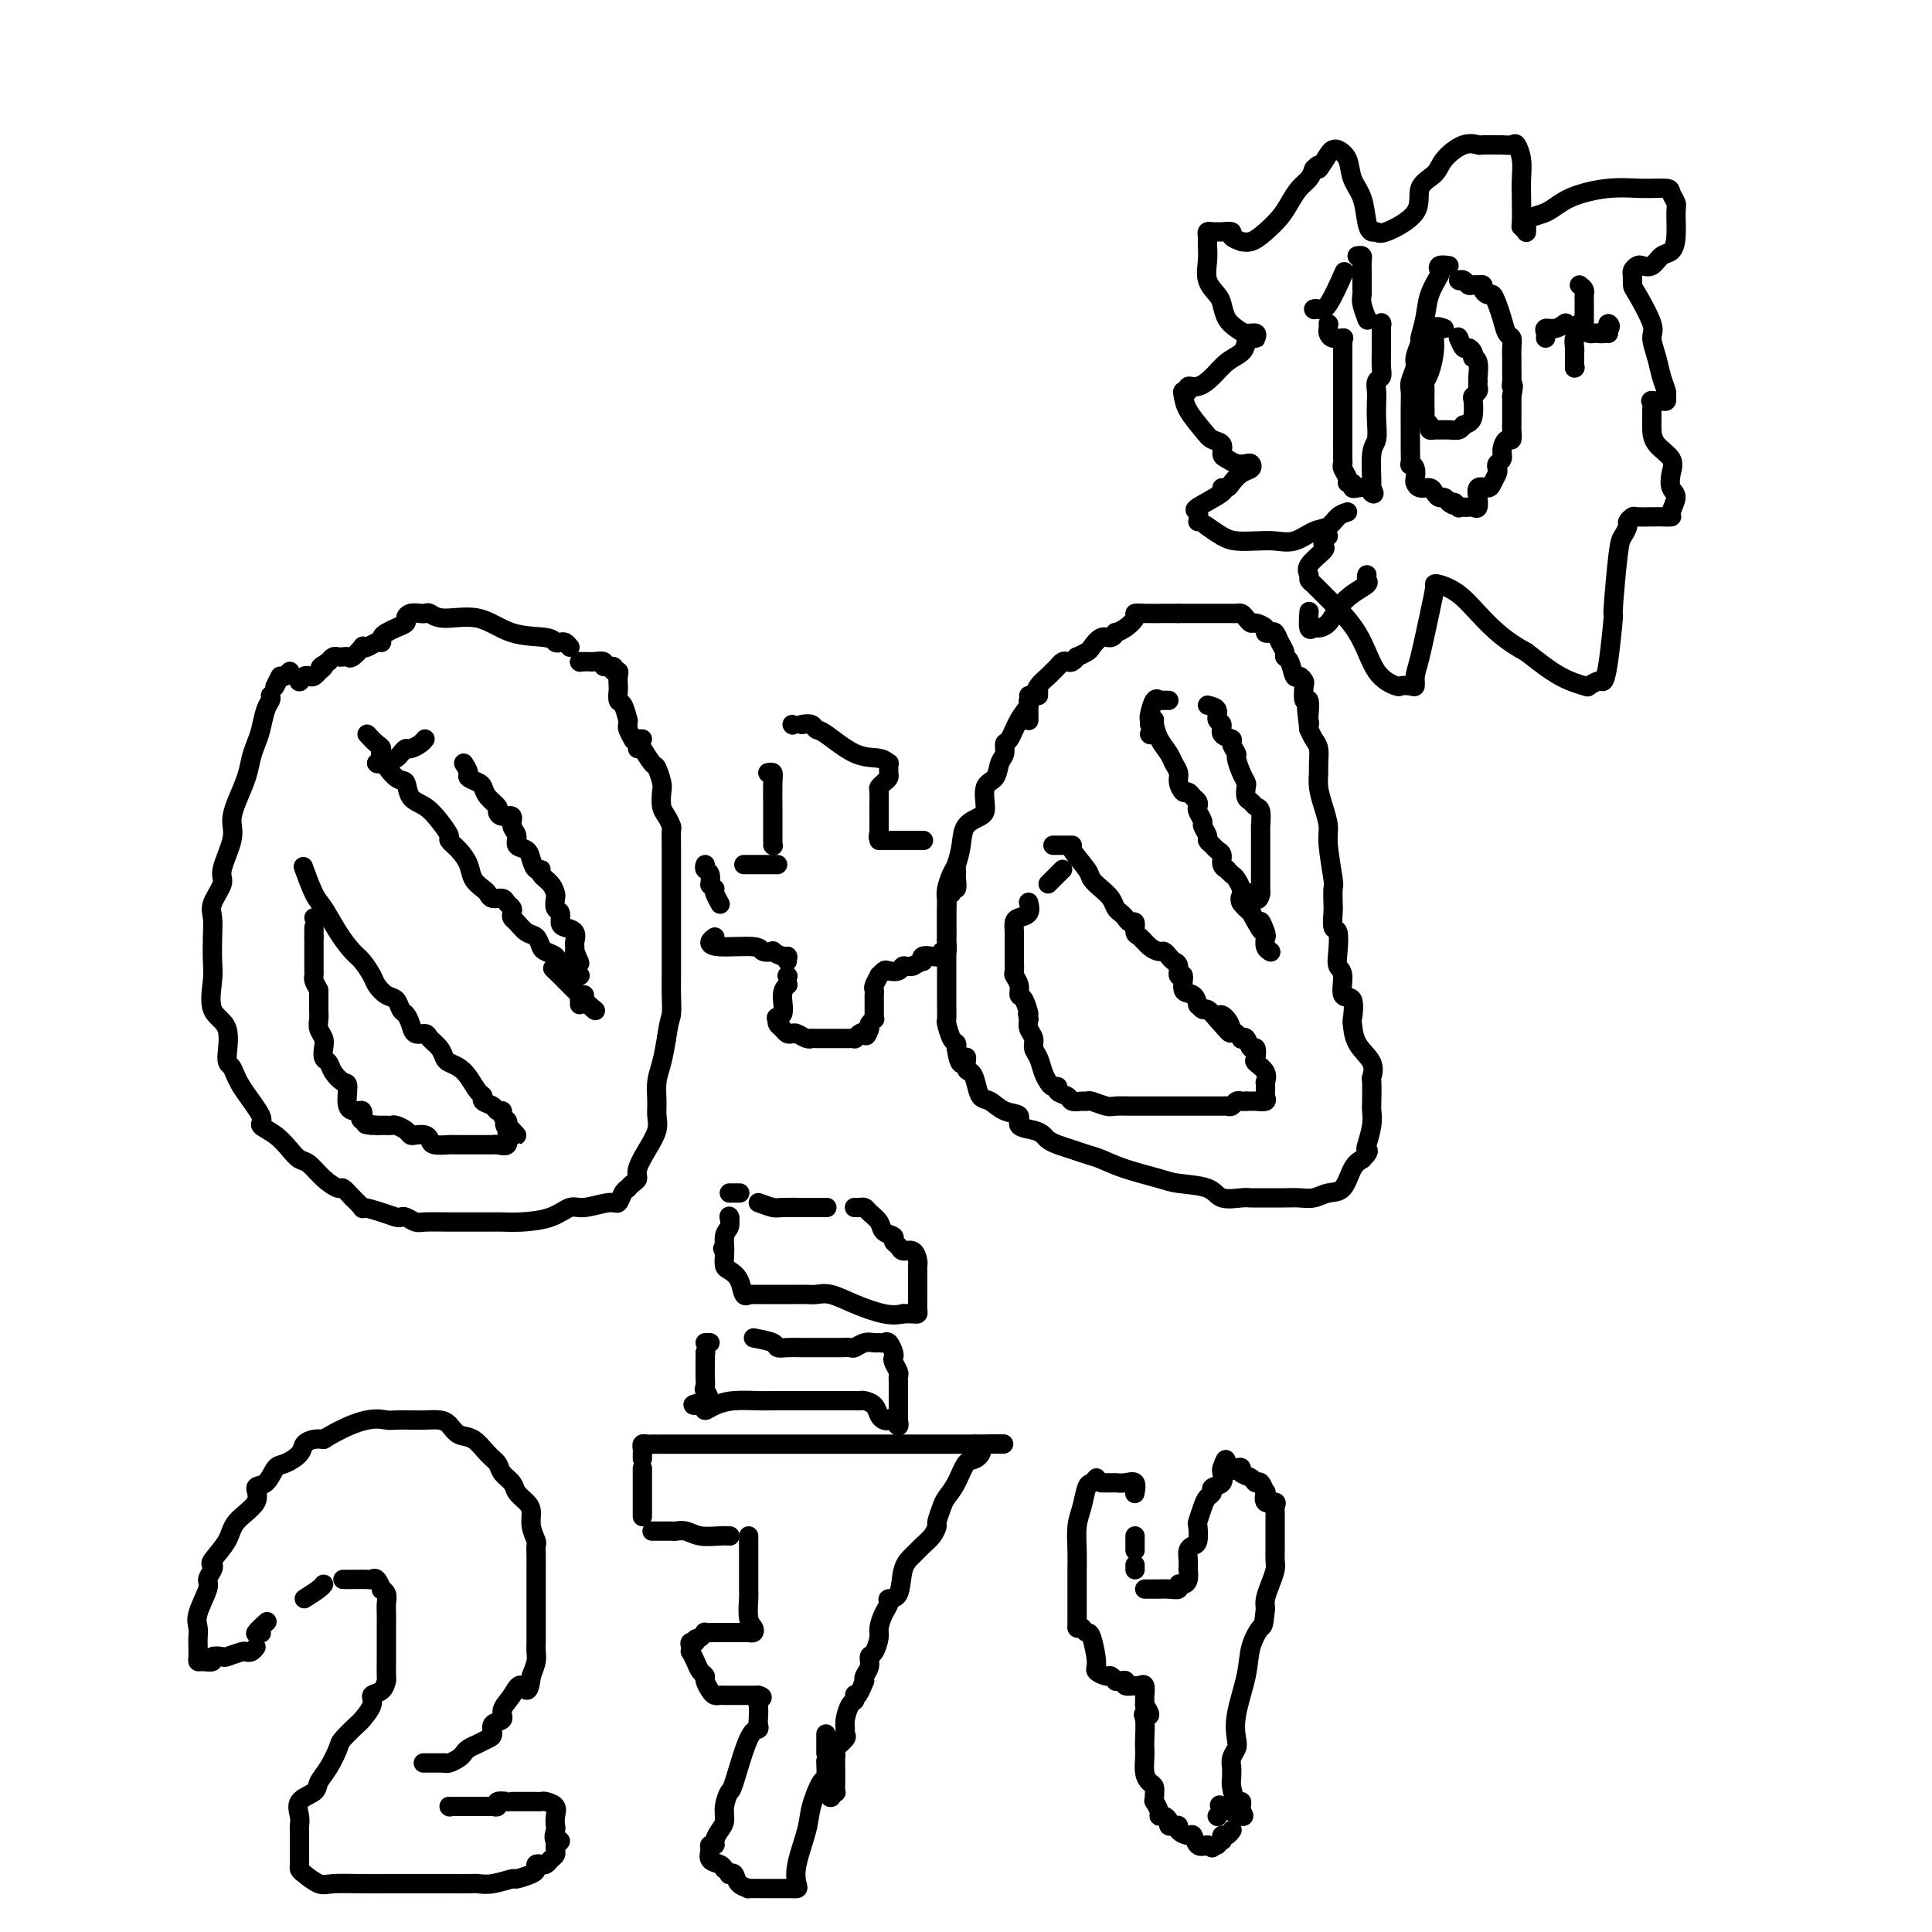 <svg viewBox='0 0 400 400' version='1.1' xmlns='http://www.w3.org/2000/svg' xmlns:xlink='http://www.w3.org/1999/xlink'><g fill='none' stroke='#000000' stroke-width='4' stroke-linecap='round' stroke-linejoin='round'><path d='M60,139c-0.417,0.417 -0.833,0.833 -1,1c-0.167,0.167 -0.083,0.083 0,0'/><path d='M58,140c-0.417,0.833 -0.833,1.667 -1,2c-0.167,0.333 -0.083,0.167 0,0'/><path d='M56,144c0.089,0.298 0.178,0.596 0,1c-0.178,0.404 -0.624,0.914 -1,2c-0.376,1.086 -0.681,2.748 -1,4c-0.319,1.252 -0.650,2.096 -1,3c-0.350,0.904 -0.719,1.870 -1,3c-0.281,1.130 -0.476,2.425 -1,4c-0.524,1.575 -1.378,3.431 -2,5c-0.622,1.569 -1.011,2.850 -1,4c0.011,1.150 0.423,2.169 0,4c-0.423,1.831 -1.683,4.473 -2,6c-0.317,1.527 0.307,1.938 0,3c-0.307,1.062 -1.546,2.774 -2,4c-0.454,1.226 -0.125,1.967 0,3c0.125,1.033 0.045,2.359 0,4c-0.045,1.641 -0.055,3.596 0,5c0.055,1.404 0.175,2.258 0,4c-0.175,1.742 -0.646,4.371 0,6c0.646,1.629 2.409,2.258 3,4c0.591,1.742 0.009,4.599 0,6c-0.009,1.401 0.556,1.347 1,2c0.444,0.653 0.766,2.013 2,4c1.234,1.987 3.380,4.603 4,6c0.620,1.397 -0.288,1.577 0,2c0.288,0.423 1.770,1.089 3,2c1.230,0.911 2.207,2.066 3,3c0.793,0.934 1.402,1.646 2,2c0.598,0.354 1.185,0.349 2,1c0.815,0.651 1.858,1.958 3,3c1.142,1.042 2.384,1.819 3,2c0.616,0.181 0.604,-0.234 1,0c0.396,0.234 1.198,1.117 2,2'/><path d='M73,248c3.195,3.038 1.681,2.134 2,2c0.319,-0.134 2.470,0.504 4,1c1.530,0.496 2.437,0.851 3,1c0.563,0.149 0.780,0.093 1,0c0.220,-0.093 0.441,-0.221 1,0c0.559,0.221 1.456,0.791 2,1c0.544,0.209 0.737,0.056 2,0c1.263,-0.056 3.597,-0.015 5,0c1.403,0.015 1.874,0.004 3,0c1.126,-0.004 2.905,-0.003 4,0c1.095,0.003 1.504,0.007 2,0c0.496,-0.007 1.078,-0.025 2,0c0.922,0.025 2.183,0.094 4,0c1.817,-0.094 4.189,-0.349 6,-1c1.811,-0.651 3.062,-1.698 4,-2c0.938,-0.302 1.562,0.139 3,0c1.438,-0.139 3.691,-0.860 5,-1c1.309,-0.140 1.674,0.299 2,0c0.326,-0.299 0.613,-1.337 1,-2c0.387,-0.663 0.873,-0.953 1,-1c0.127,-0.047 -0.104,0.147 0,0c0.104,-0.147 0.543,-0.637 1,-1c0.457,-0.363 0.931,-0.600 1,-1c0.069,-0.400 -0.269,-0.963 0,-2c0.269,-1.037 1.143,-2.549 2,-4c0.857,-1.451 1.697,-2.841 2,-4c0.303,-1.159 0.070,-2.087 0,-3c-0.070,-0.913 0.022,-1.812 0,-3c-0.022,-1.188 -0.160,-2.666 0,-4c0.160,-1.334 0.617,-2.524 1,-4c0.383,-1.476 0.691,-3.238 1,-5'/><path d='M138,215c0.536,-3.882 0.876,-4.086 1,-5c0.124,-0.914 0.033,-2.539 0,-4c-0.033,-1.461 -0.009,-2.757 0,-4c0.009,-1.243 0.002,-2.433 0,-4c-0.002,-1.567 -0.001,-3.512 0,-5c0.001,-1.488 0.000,-2.519 0,-4c-0.000,-1.481 -0.000,-3.413 0,-5c0.000,-1.587 0.001,-2.830 0,-4c-0.001,-1.170 -0.003,-2.267 0,-3c0.003,-0.733 0.011,-1.101 0,-2c-0.011,-0.899 -0.042,-2.328 0,-3c0.042,-0.672 0.156,-0.587 0,-1c-0.156,-0.413 -0.581,-1.323 -1,-2c-0.419,-0.677 -0.832,-1.121 -1,-2c-0.168,-0.879 -0.091,-2.194 0,-3c0.091,-0.806 0.196,-1.103 0,-2c-0.196,-0.897 -0.692,-2.395 -1,-3c-0.308,-0.605 -0.429,-0.317 -1,-1c-0.571,-0.683 -1.592,-2.338 -2,-3c-0.408,-0.662 -0.204,-0.331 0,0'/><path d='M133,153c-0.417,0.000 -0.833,0.000 -1,0c-0.167,0.000 -0.083,0.000 0,0'/><path d='M118,134c-0.336,-0.415 -0.671,-0.830 -1,-1c-0.329,-0.170 -0.651,-0.096 -1,0c-0.349,0.096 -0.726,0.212 -1,0c-0.274,-0.212 -0.444,-0.754 -2,-1c-1.556,-0.246 -4.497,-0.195 -7,-1c-2.503,-0.805 -4.568,-2.464 -7,-3c-2.432,-0.536 -5.233,0.052 -7,0c-1.767,-0.052 -2.502,-0.743 -3,-1c-0.498,-0.257 -0.759,-0.080 -1,0c-0.241,0.080 -0.463,0.063 -1,0c-0.537,-0.063 -1.390,-0.171 -2,0c-0.610,0.171 -0.976,0.623 -1,1c-0.024,0.377 0.295,0.679 0,1c-0.295,0.321 -1.206,0.659 -2,1c-0.794,0.341 -1.473,0.683 -2,1c-0.527,0.317 -0.902,0.607 -1,1c-0.098,0.393 0.081,0.888 0,1c-0.081,0.112 -0.421,-0.159 -1,0c-0.579,0.159 -1.398,0.746 -2,1c-0.602,0.254 -0.987,0.173 -1,0c-0.013,-0.173 0.347,-0.438 0,0c-0.347,0.438 -1.403,1.581 -2,2c-0.597,0.419 -0.737,0.115 -1,0c-0.263,-0.115 -0.648,-0.041 -1,0c-0.352,0.041 -0.672,0.050 -1,0c-0.328,-0.050 -0.665,-0.157 -1,0c-0.335,0.157 -0.667,0.579 -1,1'/><path d='M68,137c-2.792,1.709 -1.273,0.980 -1,1c0.273,0.020 -0.700,0.789 -1,1c-0.300,0.211 0.074,-0.136 0,0c-0.074,0.136 -0.594,0.755 -1,1c-0.406,0.245 -0.696,0.117 -1,0c-0.304,-0.117 -0.620,-0.224 -1,0c-0.380,0.224 -0.823,0.778 -1,1c-0.177,0.222 -0.089,0.111 0,0'/><path d='M62,141c0.000,0.000 0.100,0.100 0.1,0.1'/><path d='M76,152c0.712,0.761 1.424,1.522 2,2c0.576,0.478 1.017,0.674 1,1c-0.017,0.326 -0.493,0.782 0,2c0.493,1.218 1.956,3.196 3,4c1.044,0.804 1.671,0.433 2,1c0.329,0.567 0.360,2.074 1,3c0.640,0.926 1.890,1.273 3,2c1.110,0.727 2.080,1.836 3,3c0.920,1.164 1.790,2.384 2,3c0.210,0.616 -0.238,0.627 0,1c0.238,0.373 1.163,1.108 2,2c0.837,0.892 1.585,1.942 2,3c0.415,1.058 0.496,2.125 1,3c0.504,0.875 1.430,1.558 2,2c0.570,0.442 0.783,0.643 1,1c0.217,0.357 0.436,0.869 1,1c0.564,0.131 1.471,-0.119 2,0c0.529,0.119 0.680,0.608 1,1c0.320,0.392 0.810,0.686 1,1c0.190,0.314 0.082,0.646 0,1c-0.082,0.354 -0.138,0.728 0,1c0.138,0.272 0.470,0.440 1,1c0.530,0.560 1.260,1.512 2,2c0.740,0.488 1.491,0.512 2,1c0.509,0.488 0.776,1.440 1,2c0.224,0.560 0.407,0.728 1,1c0.593,0.272 1.598,0.649 2,1c0.402,0.351 0.201,0.675 0,1'/><path d='M115,199c5.981,7.672 1.435,3.352 0,2c-1.435,-1.352 0.241,0.265 1,1c0.759,0.735 0.600,0.589 1,1c0.400,0.411 1.359,1.380 2,2c0.641,0.620 0.964,0.892 1,1c0.036,0.108 -0.214,0.054 0,0c0.214,-0.054 0.892,-0.107 1,0c0.108,0.107 -0.356,0.375 0,1c0.356,0.625 1.530,1.607 2,2c0.470,0.393 0.235,0.196 0,0'/><path d='M123,209c0.000,0.000 0.100,0.100 0.1,0.1'/><path d='M63,180c-0.185,-0.508 -0.369,-1.016 0,0c0.369,1.016 1.292,3.555 2,5c0.708,1.445 1.202,1.794 2,3c0.798,1.206 1.901,3.267 3,5c1.099,1.733 2.195,3.137 3,4c0.805,0.863 1.319,1.186 2,2c0.681,0.814 1.530,2.120 2,3c0.470,0.880 0.559,1.334 1,2c0.441,0.666 1.232,1.543 2,2c0.768,0.457 1.514,0.494 2,1c0.486,0.506 0.712,1.480 1,2c0.288,0.520 0.640,0.586 1,1c0.360,0.414 0.730,1.174 1,2c0.270,0.826 0.440,1.716 1,2c0.560,0.284 1.511,-0.040 2,0c0.489,0.040 0.515,0.444 1,1c0.485,0.556 1.428,1.264 2,2c0.572,0.736 0.772,1.500 1,2c0.228,0.500 0.482,0.736 1,1c0.518,0.264 1.300,0.557 2,1c0.700,0.443 1.319,1.035 2,2c0.681,0.965 1.425,2.301 2,3c0.575,0.699 0.981,0.761 1,1c0.019,0.239 -0.350,0.655 0,1c0.350,0.345 1.418,0.617 2,1c0.582,0.383 0.678,0.876 1,1c0.322,0.124 0.870,-0.121 1,0c0.130,0.121 -0.157,0.610 0,1c0.157,0.390 0.759,0.683 1,1c0.241,0.317 0.120,0.659 0,1'/><path d='M105,233c3.866,4.124 1.029,0.933 0,0c-1.029,-0.933 -0.252,0.391 0,1c0.252,0.609 -0.022,0.503 0,1c0.022,0.497 0.340,1.597 0,2c-0.340,0.403 -1.338,0.108 -2,0c-0.662,-0.108 -0.990,-0.029 -1,0c-0.010,0.029 0.297,0.008 0,0c-0.297,-0.008 -1.197,-0.002 -2,0c-0.803,0.002 -1.508,0.000 -2,0c-0.492,-0.000 -0.769,0.001 -1,0c-0.231,-0.001 -0.415,-0.003 -1,0c-0.585,0.003 -1.570,0.011 -2,0c-0.430,-0.011 -0.304,-0.042 -1,0c-0.696,0.042 -2.214,0.155 -3,0c-0.786,-0.155 -0.839,-0.580 -1,-1c-0.161,-0.420 -0.428,-0.834 -1,-1c-0.572,-0.166 -1.449,-0.083 -2,0c-0.551,0.083 -0.777,0.166 -1,0c-0.223,-0.166 -0.444,-0.580 -1,-1c-0.556,-0.420 -1.448,-0.844 -2,-1c-0.552,-0.156 -0.764,-0.042 -1,0c-0.236,0.042 -0.496,0.012 -1,0c-0.504,-0.012 -1.252,-0.006 -2,0'/><path d='M78,233c-4.283,-0.570 -1.489,0.005 -1,0c0.489,-0.005 -1.327,-0.590 -2,-1c-0.673,-0.410 -0.204,-0.646 0,-1c0.204,-0.354 0.144,-0.825 0,-1c-0.144,-0.175 -0.371,-0.052 -1,0c-0.629,0.052 -1.660,0.035 -2,-1c-0.340,-1.035 0.010,-3.089 0,-4c-0.010,-0.911 -0.381,-0.681 -1,-1c-0.619,-0.319 -1.485,-1.188 -2,-2c-0.515,-0.812 -0.678,-1.568 -1,-2c-0.322,-0.432 -0.804,-0.539 -1,-1c-0.196,-0.461 -0.105,-1.277 0,-2c0.105,-0.723 0.224,-1.354 0,-2c-0.224,-0.646 -0.792,-1.309 -1,-2c-0.208,-0.691 -0.056,-1.412 0,-2c0.056,-0.588 0.015,-1.043 0,-2c-0.015,-0.957 -0.004,-2.416 0,-3c0.004,-0.584 0.002,-0.292 0,0'/><path d='M66,205c-0.423,-0.751 -0.845,-1.502 -1,-2c-0.155,-0.498 -0.041,-0.745 0,-1c0.041,-0.255 0.011,-0.520 0,-1c-0.011,-0.480 -0.003,-1.176 0,-2c0.003,-0.824 0.001,-1.776 0,-2c-0.001,-0.224 -0.000,0.280 0,0c0.000,-0.280 0.000,-1.345 0,-2c-0.000,-0.655 -0.000,-0.902 0,-1c0.000,-0.098 0.000,-0.049 0,0'/><path d='M65,194c0.000,-0.452 0.000,-0.905 0,-1c0.000,-0.095 0.000,0.167 0,0c0.000,-0.167 0.000,-0.762 0,-1c0.000,-0.238 0.000,-0.119 0,0'/><path d='M65,190c0.000,0.000 0.100,0.100 0.1,0.1'/><path d='M78,158c0.000,0.000 0.100,0.100 0.1,0.1'/><path d='M78,158c0.642,0.091 1.284,0.183 2,0c0.716,-0.183 1.505,-0.640 2,-1c0.495,-0.360 0.697,-0.622 1,-1c0.303,-0.378 0.708,-0.872 1,-1c0.292,-0.128 0.470,0.110 1,0c0.530,-0.110 1.412,-0.568 2,-1c0.588,-0.432 0.882,-0.838 1,-1c0.118,-0.162 0.059,-0.081 0,0'/><path d='M96,158c0.476,0.758 0.952,1.515 1,2c0.048,0.485 -0.333,0.697 0,1c0.333,0.303 1.381,0.697 2,1c0.619,0.303 0.808,0.516 1,1c0.192,0.484 0.385,1.238 1,2c0.615,0.762 1.652,1.531 2,2c0.348,0.469 0.006,0.639 0,1c-0.006,0.361 0.322,0.913 1,1c0.678,0.087 1.705,-0.290 2,0c0.295,0.290 -0.142,1.246 0,2c0.142,0.754 0.864,1.306 1,2c0.136,0.694 -0.313,1.530 0,2c0.313,0.470 1.389,0.573 2,1c0.611,0.427 0.759,1.178 1,2c0.241,0.822 0.576,1.716 1,2c0.424,0.284 0.937,-0.041 1,0c0.063,0.041 -0.324,0.449 0,1c0.324,0.551 1.359,1.246 2,2c0.641,0.754 0.889,1.568 1,2c0.111,0.432 0.084,0.483 0,1c-0.084,0.517 -0.225,1.499 0,2c0.225,0.501 0.817,0.519 1,1c0.183,0.481 -0.042,1.424 0,2c0.042,0.576 0.351,0.784 1,1c0.649,0.216 1.638,0.439 2,1c0.362,0.561 0.097,1.459 0,2c-0.097,0.541 -0.028,0.726 0,1c0.028,0.274 0.014,0.637 0,1'/><path d='M119,197c2.012,4.449 0.543,1.570 0,1c-0.543,-0.570 -0.160,1.168 0,2c0.160,0.832 0.095,0.759 0,1c-0.095,0.241 -0.221,0.797 0,1c0.221,0.203 0.790,0.055 1,0c0.210,-0.055 0.060,-0.016 0,0c-0.060,0.016 -0.030,0.008 0,0'/><path d='M120,206c0.000,0.311 0.000,0.622 0,1c0.000,0.378 0.000,0.822 0,1c0.000,0.178 0.000,0.089 0,0'/><path d='M120,137c0.000,0.000 0.100,0.100 0.1,0.1'/><path d='M120,137c0.322,0.002 0.645,0.005 1,0c0.355,-0.005 0.744,-0.016 1,0c0.256,0.016 0.379,0.061 1,0c0.621,-0.061 1.739,-0.227 2,0c0.261,0.227 -0.337,0.847 0,1c0.337,0.153 1.607,-0.162 2,0c0.393,0.162 -0.091,0.802 0,1c0.091,0.198 0.756,-0.045 1,0c0.244,0.045 0.068,0.377 0,1c-0.068,0.623 -0.029,1.538 0,2c0.029,0.462 0.046,0.473 0,1c-0.046,0.527 -0.156,1.570 0,2c0.156,0.430 0.577,0.246 1,1c0.423,0.754 0.849,2.444 1,3c0.151,0.556 0.027,-0.022 0,0c-0.027,0.022 0.044,0.645 0,1c-0.044,0.355 -0.204,0.442 0,1c0.204,0.558 0.773,1.588 1,2c0.227,0.412 0.114,0.206 0,0'/><path d='M132,154c0.000,0.417 0.000,0.833 0,1c0.000,0.167 0.000,0.083 0,0'/><path d='M154,179c0.449,0.000 0.898,0.000 1,0c0.102,0.000 -0.142,0.000 0,0c0.142,0.000 0.669,-0.000 1,0c0.331,0.000 0.467,0.000 1,0c0.533,0.000 1.462,0.000 2,0c0.538,0.000 0.683,0.000 1,0c0.317,0.000 0.805,0.000 1,0c0.195,0.000 0.098,0.000 0,0'/><path d='M146,179c-0.113,0.369 -0.226,0.738 0,1c0.226,0.262 0.792,0.417 1,1c0.208,0.583 0.060,1.595 0,2c-0.060,0.405 -0.030,0.202 0,0'/><path d='M148,184c-0.111,0.200 -0.222,0.400 0,1c0.222,0.600 0.778,1.600 1,2c0.222,0.400 0.111,0.200 0,0'/><path d='M148,194c-0.448,0.301 -0.897,0.603 -1,1c-0.103,0.397 0.139,0.890 2,1c1.861,0.110 5.342,-0.163 7,0c1.658,0.163 1.492,0.762 2,1c0.508,0.238 1.692,0.116 2,0c0.308,-0.116 -0.258,-0.227 0,0c0.258,0.227 1.339,0.792 2,1c0.661,0.208 0.903,0.059 1,0c0.097,-0.059 0.048,-0.030 0,0'/><path d='M163,198c0.000,0.000 0.100,0.100 0.1,0.1'/><path d='M163,198c0.000,0.417 0.000,0.833 0,1c0.000,0.167 0.000,0.083 0,0'/><path d='M164,150c0.000,0.000 0.100,0.100 0.1,0.1'/><path d='M166,150c0.754,-0.114 1.507,-0.228 2,0c0.493,0.228 0.724,0.797 1,1c0.276,0.203 0.596,0.039 2,1c1.404,0.961 3.893,3.045 6,4c2.107,0.955 3.832,0.781 5,1c1.168,0.219 1.778,0.832 2,1c0.222,0.168 0.057,-0.110 0,0c-0.057,0.110 -0.005,0.607 0,1c0.005,0.393 -0.037,0.681 0,1c0.037,0.319 0.154,0.670 0,1c-0.154,0.330 -0.577,0.638 -1,1c-0.423,0.362 -0.845,0.778 -1,1c-0.155,0.222 -0.041,0.249 0,1c0.041,0.751 0.011,2.225 0,3c-0.011,0.775 -0.003,0.851 0,1c0.003,0.149 0.001,0.370 0,1c-0.001,0.630 -0.000,1.670 0,2c0.000,0.330 0.000,-0.048 0,0c-0.000,0.048 -0.000,0.524 0,1'/><path d='M182,172c-0.311,2.244 -0.089,1.356 0,1c0.089,-0.356 0.044,-0.178 0,0'/><path d='M182,173c0.000,0.000 0.100,0.100 0.1,0.1'/><path d='M182,174c0.333,0.000 0.667,0.000 1,0c0.333,0.000 0.667,0.000 1,0c0.333,0.000 0.665,0.000 1,0c0.335,0.000 0.671,0.000 1,0c0.329,0.000 0.649,0.000 1,0c0.351,0.000 0.733,0.000 1,0c0.267,0.000 0.418,0.000 1,0c0.582,0.000 1.595,0.000 2,0c0.405,0.000 0.203,0.000 0,0'/><path d='M198,180c0.009,0.372 0.017,0.745 0,1c-0.017,0.255 -0.061,0.394 0,1c0.061,0.606 0.227,1.681 0,2c-0.227,0.319 -0.845,-0.118 -1,0c-0.155,0.118 0.155,0.791 0,1c-0.155,0.209 -0.774,-0.046 -1,0c-0.226,0.046 -0.061,0.394 0,1c0.061,0.606 0.016,1.472 0,2c-0.016,0.528 -0.004,0.720 0,1c0.004,0.280 0.001,0.649 0,1c-0.001,0.351 -0.000,0.686 0,1c0.000,0.314 -0.000,0.608 0,1c0.000,0.392 0.001,0.883 0,1c-0.001,0.117 -0.004,-0.142 0,0c0.004,0.142 0.017,0.683 0,1c-0.017,0.317 -0.063,0.411 0,1c0.063,0.589 0.234,1.673 0,2c-0.234,0.327 -0.872,-0.105 -1,0c-0.128,0.105 0.254,0.745 0,1c-0.254,0.255 -1.146,0.123 -2,0c-0.854,-0.123 -1.672,-0.239 -2,0c-0.328,0.239 -0.165,0.834 0,1c0.165,0.166 0.333,-0.095 0,0c-0.333,0.095 -1.166,0.548 -2,1'/><path d='M189,200c-1.350,0.250 -1.725,-0.125 -2,0c-0.275,0.125 -0.451,0.750 -1,1c-0.549,0.250 -1.471,0.126 -2,0c-0.529,-0.126 -0.663,-0.255 -1,0c-0.337,0.255 -0.875,0.895 -1,1c-0.125,0.105 0.163,-0.324 0,0c-0.163,0.324 -0.776,1.400 -1,2c-0.224,0.600 -0.060,0.724 0,1c0.060,0.276 0.016,0.705 0,1c-0.016,0.295 -0.003,0.456 0,1c0.003,0.544 -0.003,1.469 0,2c0.003,0.531 0.015,0.667 0,1c-0.015,0.333 -0.055,0.862 0,1c0.055,0.138 0.207,-0.117 0,0c-0.207,0.117 -0.773,0.605 -1,1c-0.227,0.395 -0.113,0.698 0,1'/><path d='M180,213c-0.647,2.099 -0.765,1.347 -1,1c-0.235,-0.347 -0.588,-0.289 -1,0c-0.412,0.289 -0.882,0.810 -1,1c-0.118,0.190 0.116,0.051 0,0c-0.116,-0.051 -0.584,-0.014 -1,0c-0.416,0.014 -0.781,0.004 -1,0c-0.219,-0.004 -0.293,-0.001 -1,0c-0.707,0.001 -2.048,0.001 -3,0c-0.952,-0.001 -1.516,-0.004 -2,0c-0.484,0.004 -0.889,0.015 -1,0c-0.111,-0.015 0.072,-0.056 0,0c-0.072,0.056 -0.400,0.208 -1,0c-0.600,-0.208 -1.471,-0.777 -2,-1c-0.529,-0.223 -0.716,-0.101 -1,0c-0.284,0.101 -0.664,0.182 -1,0c-0.336,-0.182 -0.629,-0.626 -1,-1c-0.371,-0.374 -0.820,-0.678 -1,-1c-0.180,-0.322 -0.090,-0.661 0,-1'/><path d='M161,211c-0.841,-0.635 0.558,-0.222 1,-1c0.442,-0.778 -0.073,-2.748 0,-4c0.073,-1.252 0.735,-1.786 1,-2c0.265,-0.214 0.132,-0.107 0,0'/><path d='M163,202c0.000,0.000 0.100,0.100 0.1,0.1'/><path d='M163,202c0.000,0.000 0.100,0.100 0.1,0.1'/><path d='M159,160c0.000,0.000 0.100,0.100 0.1,0.1'/><path d='M159,160c0.423,-0.096 0.845,-0.192 1,0c0.155,0.192 0.041,0.672 0,2c-0.041,1.328 -0.011,3.505 0,5c0.011,1.495 0.003,2.308 0,3c-0.003,0.692 -0.001,1.263 0,2c0.001,0.737 0.000,1.639 0,2c-0.000,0.361 -0.000,0.180 0,0'/><path d='M160,175c0.000,0.000 0.100,0.100 0.1,0.1'/><path d='M215,144c0.000,-0.417 0.000,-0.833 0,-1c0.000,-0.167 0.000,-0.083 0,0'/><path d='M213,144c0.174,0.622 0.349,1.245 0,2c-0.349,0.755 -1.221,1.643 -2,3c-0.779,1.357 -1.464,3.183 -2,4c-0.536,0.817 -0.922,0.626 -1,1c-0.078,0.374 0.151,1.315 0,2c-0.151,0.685 -0.682,1.114 -1,2c-0.318,0.886 -0.421,2.228 -1,3c-0.579,0.772 -1.632,0.975 -2,2c-0.368,1.025 -0.049,2.873 0,4c0.049,1.127 -0.172,1.533 -1,2c-0.828,0.467 -2.264,0.997 -3,2c-0.736,1.003 -0.772,2.481 -1,4c-0.228,1.519 -0.650,3.081 -1,4c-0.350,0.919 -0.630,1.195 -1,2c-0.370,0.805 -0.831,2.140 -1,3c-0.169,0.860 -0.045,1.247 0,2c0.045,0.753 0.012,1.873 0,3c-0.012,1.127 -0.003,2.259 0,3c0.003,0.741 0.001,1.089 0,2c-0.001,0.911 -0.000,2.384 0,3c0.000,0.616 0.000,0.376 0,1c-0.000,0.624 0.000,2.112 0,3c-0.000,0.888 -0.001,1.178 0,2c0.001,0.822 0.003,2.178 0,3c-0.003,0.822 -0.011,1.109 0,2c0.011,0.891 0.042,2.385 0,3c-0.042,0.615 -0.155,0.350 0,1c0.155,0.650 0.580,2.213 1,3c0.420,0.787 0.834,0.796 1,1c0.166,0.204 0.083,0.602 0,1'/><path d='M198,217c0.775,5.448 1.713,2.567 2,2c0.287,-0.567 -0.075,1.181 0,2c0.075,0.819 0.589,0.710 1,1c0.411,0.290 0.721,0.980 1,2c0.279,1.020 0.527,2.371 1,3c0.473,0.629 1.169,0.536 2,1c0.831,0.464 1.795,1.486 3,2c1.205,0.514 2.651,0.519 3,1c0.349,0.481 -0.399,1.438 0,2c0.399,0.562 1.944,0.728 3,1c1.056,0.272 1.623,0.650 2,1c0.377,0.350 0.564,0.670 1,1c0.436,0.330 1.120,0.668 2,1c0.880,0.332 1.955,0.656 3,1c1.045,0.344 2.062,0.708 3,1c0.938,0.292 1.799,0.511 3,1c1.201,0.489 2.742,1.249 5,2c2.258,0.751 5.231,1.494 7,2c1.769,0.506 2.332,0.777 4,1c1.668,0.223 4.441,0.400 6,1c1.559,0.600 1.905,1.625 3,2c1.095,0.375 2.940,0.100 4,0c1.060,-0.100 1.337,-0.026 2,0c0.663,0.026 1.713,0.003 3,0c1.287,-0.003 2.810,0.013 4,0c1.190,-0.013 2.048,-0.055 3,0c0.952,0.055 1.998,0.208 3,0c1.002,-0.208 1.959,-0.777 3,-1c1.041,-0.223 2.165,-0.098 3,-1c0.835,-0.902 1.381,-2.829 2,-4c0.619,-1.171 1.309,-1.585 2,-2'/><path d='M282,240c1.790,-1.683 1.264,-1.891 1,-2c-0.264,-0.109 -0.267,-0.121 0,-1c0.267,-0.879 0.803,-2.626 1,-4c0.197,-1.374 0.056,-2.377 0,-3c-0.056,-0.623 -0.025,-0.868 0,-2c0.025,-1.132 0.045,-3.152 0,-4c-0.045,-0.848 -0.156,-0.524 0,-1c0.156,-0.476 0.580,-1.750 0,-3c-0.580,-1.250 -2.163,-2.475 -3,-4c-0.837,-1.525 -0.927,-3.350 -1,-4c-0.073,-0.650 -0.128,-0.123 0,-1c0.128,-0.877 0.441,-3.156 0,-4c-0.441,-0.844 -1.634,-0.251 -2,-1c-0.366,-0.749 0.094,-2.839 0,-4c-0.094,-1.161 -0.743,-1.393 -1,-2c-0.257,-0.607 -0.121,-1.589 0,-3c0.121,-1.411 0.228,-3.251 0,-4c-0.228,-0.749 -0.792,-0.409 -1,-1c-0.208,-0.591 -0.060,-2.115 0,-3c0.060,-0.885 0.031,-1.131 0,-2c-0.031,-0.869 -0.064,-2.360 0,-3c0.064,-0.640 0.223,-0.429 0,-2c-0.223,-1.571 -0.830,-4.925 -1,-7c-0.170,-2.075 0.098,-2.873 0,-4c-0.098,-1.127 -0.561,-2.585 -1,-4c-0.439,-1.415 -0.853,-2.788 -1,-4c-0.147,-1.212 -0.028,-2.264 0,-3c0.028,-0.736 -0.034,-1.156 0,-2c0.034,-0.844 0.163,-2.112 0,-3c-0.163,-0.888 -0.618,-1.397 -1,-2c-0.382,-0.603 -0.691,-1.302 -1,-2'/><path d='M271,151c-0.929,-7.572 -0.253,-3.500 0,-2c0.253,1.500 0.082,0.430 0,0c-0.082,-0.430 -0.074,-0.219 0,-1c0.074,-0.781 0.213,-2.554 0,-3c-0.213,-0.446 -0.778,0.433 -1,0c-0.222,-0.433 -0.101,-2.179 0,-3c0.101,-0.821 0.181,-0.717 0,-1c-0.181,-0.283 -0.622,-0.954 -1,-1c-0.378,-0.046 -0.693,0.532 -1,0c-0.307,-0.532 -0.607,-2.174 -1,-3c-0.393,-0.826 -0.878,-0.834 -1,-1c-0.122,-0.166 0.121,-0.489 0,-1c-0.121,-0.511 -0.605,-1.212 -1,-2c-0.395,-0.788 -0.701,-1.665 -1,-2c-0.299,-0.335 -0.591,-0.127 -1,0c-0.409,0.127 -0.936,0.175 -1,0c-0.064,-0.175 0.334,-0.572 0,-1c-0.334,-0.428 -1.399,-0.885 -2,-1c-0.601,-0.115 -0.738,0.113 -1,0c-0.262,-0.113 -0.651,-0.566 -1,-1c-0.349,-0.434 -0.660,-0.848 -1,-1c-0.340,-0.152 -0.709,-0.041 -1,0c-0.291,0.041 -0.504,0.011 -1,0c-0.496,-0.011 -1.274,-0.003 -2,0c-0.726,0.003 -1.401,0.001 -2,0c-0.599,-0.001 -1.123,-0.000 -2,0c-0.877,0.000 -2.108,0.000 -3,0c-0.892,-0.000 -1.446,-0.000 -2,0'/><path d='M244,127c-2.459,0.001 -2.108,0.002 -2,0c0.108,-0.002 -0.029,-0.008 -1,0c-0.971,0.008 -2.776,0.031 -4,0c-1.224,-0.031 -1.869,-0.114 -2,0c-0.131,0.114 0.250,0.427 0,1c-0.250,0.573 -1.130,1.406 -2,2c-0.870,0.594 -1.729,0.951 -2,1c-0.271,0.049 0.045,-0.208 0,0c-0.045,0.208 -0.451,0.883 -1,1c-0.549,0.117 -1.243,-0.323 -2,0c-0.757,0.323 -1.579,1.411 -2,2c-0.421,0.589 -0.441,0.680 -1,1c-0.559,0.320 -1.655,0.870 -2,1c-0.345,0.130 0.062,-0.158 0,0c-0.062,0.158 -0.594,0.764 -1,1c-0.406,0.236 -0.685,0.104 -1,0c-0.315,-0.104 -0.666,-0.180 -1,0c-0.334,0.180 -0.653,0.615 -1,1c-0.347,0.385 -0.724,0.720 -1,1c-0.276,0.280 -0.452,0.506 -1,1c-0.548,0.494 -1.467,1.257 -2,2c-0.533,0.743 -0.679,1.467 -1,2c-0.321,0.533 -0.817,0.874 -1,1c-0.183,0.126 -0.052,0.036 0,0c0.052,-0.036 0.026,-0.018 0,0'/><path d='M213,145c0.000,0.622 0.000,1.244 0,2c0.000,0.756 0.000,1.644 0,2c-0.000,0.356 0.000,0.178 0,0'/><path d='M239,149c-0.058,0.161 -0.117,0.322 0,1c0.117,0.678 0.409,1.872 1,3c0.591,1.128 1.482,2.191 2,3c0.518,0.809 0.664,1.365 1,2c0.336,0.635 0.863,1.350 1,2c0.137,0.650 -0.117,1.235 0,2c0.117,0.765 0.606,1.711 1,2c0.394,0.289 0.693,-0.078 1,0c0.307,0.078 0.622,0.602 1,1c0.378,0.398 0.818,0.669 1,1c0.182,0.331 0.105,0.722 0,1c-0.105,0.278 -0.239,0.442 0,1c0.239,0.558 0.852,1.512 1,2c0.148,0.488 -0.168,0.512 0,1c0.168,0.488 0.820,1.439 1,2c0.180,0.561 -0.110,0.731 0,1c0.110,0.269 0.622,0.636 1,1c0.378,0.364 0.622,0.724 1,1c0.378,0.276 0.889,0.470 1,1c0.111,0.530 -0.178,1.398 0,2c0.178,0.602 0.822,0.939 1,1c0.178,0.061 -0.110,-0.152 0,0c0.110,0.152 0.618,0.671 1,1c0.382,0.329 0.636,0.468 1,1c0.364,0.532 0.837,1.456 1,2c0.163,0.544 0.016,0.706 0,1c-0.016,0.294 0.099,0.718 0,1c-0.099,0.282 -0.411,0.422 0,1c0.411,0.578 1.546,1.594 2,2c0.454,0.406 0.227,0.203 0,0'/><path d='M259,189c3.486,6.538 2.201,2.883 2,2c-0.201,-0.883 0.682,1.007 1,2c0.318,0.993 0.071,1.089 0,1c-0.071,-0.089 0.032,-0.364 0,0c-0.032,0.364 -0.201,1.367 0,2c0.201,0.633 0.772,0.895 1,1c0.228,0.105 0.114,0.052 0,0'/><path d='M263,197c0.000,0.000 0.100,0.100 0.1,0.1'/><path d='M218,175c0.596,0.001 1.191,0.002 2,0c0.809,-0.002 1.830,-0.009 2,0c0.170,0.009 -0.512,0.032 0,1c0.512,0.968 2.217,2.879 3,4c0.783,1.121 0.644,1.452 1,2c0.356,0.548 1.209,1.312 2,2c0.791,0.688 1.521,1.299 2,2c0.479,0.701 0.707,1.492 1,2c0.293,0.508 0.652,0.731 1,1c0.348,0.269 0.684,0.582 1,1c0.316,0.418 0.612,0.942 1,1c0.388,0.058 0.867,-0.348 1,0c0.133,0.348 -0.081,1.452 0,2c0.081,0.548 0.455,0.542 1,1c0.545,0.458 1.259,1.380 2,2c0.741,0.620 1.509,0.938 2,1c0.491,0.062 0.705,-0.133 1,0c0.295,0.133 0.672,0.593 1,1c0.328,0.407 0.608,0.761 1,1c0.392,0.239 0.896,0.363 1,1c0.104,0.637 -0.192,1.786 0,2c0.192,0.214 0.874,-0.508 1,0c0.126,0.508 -0.303,2.245 0,3c0.303,0.755 1.337,0.526 2,1c0.663,0.474 0.954,1.649 1,2c0.046,0.351 -0.153,-0.122 0,0c0.153,0.122 0.656,0.841 1,1c0.344,0.159 0.527,-0.240 1,0c0.473,0.240 1.237,1.120 2,2'/><path d='M252,211c4.820,5.599 1.870,1.595 1,0c-0.870,-1.595 0.340,-0.781 1,0c0.660,0.781 0.768,1.528 1,2c0.232,0.472 0.587,0.671 1,1c0.413,0.329 0.885,0.790 1,1c0.115,0.210 -0.126,0.168 0,0c0.126,-0.168 0.620,-0.463 1,0c0.380,0.463 0.645,1.685 1,2c0.355,0.315 0.799,-0.276 1,0c0.201,0.276 0.159,1.418 0,2c-0.159,0.582 -0.435,0.604 0,1c0.435,0.396 1.581,1.167 2,2c0.419,0.833 0.112,1.729 0,2c-0.112,0.271 -0.028,-0.081 0,0c0.028,0.081 0.001,0.596 0,1c-0.001,0.404 0.025,0.697 0,1c-0.025,0.303 -0.101,0.617 0,1c0.101,0.383 0.377,0.835 0,1c-0.377,0.165 -1.409,0.045 -2,0c-0.591,-0.045 -0.740,-0.013 -1,0c-0.260,0.013 -0.630,0.006 -1,0'/><path d='M258,228c-0.797,0.016 -0.790,0.057 -1,0c-0.210,-0.057 -0.636,-0.211 -1,0c-0.364,0.211 -0.667,0.789 -1,1c-0.333,0.211 -0.697,0.057 -1,0c-0.303,-0.057 -0.546,-0.015 -1,0c-0.454,0.015 -1.118,0.004 -2,0c-0.882,-0.004 -1.980,-0.001 -3,0c-1.020,0.001 -1.961,0.000 -3,0c-1.039,-0.000 -2.176,-0.000 -3,0c-0.824,0.000 -1.336,0.000 -2,0c-0.664,-0.000 -1.480,-0.000 -2,0c-0.520,0.000 -0.743,0.001 -1,0c-0.257,-0.001 -0.549,-0.004 -1,0c-0.451,0.004 -1.063,0.015 -2,0c-0.937,-0.015 -2.200,-0.057 -3,0c-0.800,0.057 -1.135,0.212 -2,0c-0.865,-0.212 -2.258,-0.792 -3,-1c-0.742,-0.208 -0.834,-0.044 -1,0c-0.166,0.044 -0.408,-0.031 -1,0c-0.592,0.031 -1.535,0.167 -2,0c-0.465,-0.167 -0.453,-0.636 -1,-1c-0.547,-0.364 -1.652,-0.624 -2,-1c-0.348,-0.376 0.062,-0.867 0,-1c-0.062,-0.133 -0.595,0.092 -1,0c-0.405,-0.092 -0.682,-0.500 -1,-1c-0.318,-0.500 -0.677,-1.093 -1,-2c-0.323,-0.907 -0.609,-2.130 -1,-3c-0.391,-0.870 -0.888,-1.388 -1,-2c-0.112,-0.612 0.162,-1.319 0,-2c-0.162,-0.681 -0.761,-1.338 -1,-2c-0.239,-0.662 -0.120,-1.331 0,-2'/><path d='M213,211c-0.576,-2.065 -0.014,-0.728 0,-1c0.014,-0.272 -0.518,-2.152 -1,-3c-0.482,-0.848 -0.914,-0.665 -1,-1c-0.086,-0.335 0.173,-1.189 0,-2c-0.173,-0.811 -0.778,-1.581 -1,-2c-0.222,-0.419 -0.059,-0.489 0,-1c0.059,-0.511 0.016,-1.463 0,-2c-0.016,-0.537 -0.004,-0.657 0,-1c0.004,-0.343 0.001,-0.908 0,-1c-0.001,-0.092 0.002,0.287 0,0c-0.002,-0.287 -0.007,-1.242 0,-2c0.007,-0.758 0.026,-1.321 0,-2c-0.026,-0.679 -0.098,-1.475 0,-2c0.098,-0.525 0.367,-0.780 1,-1c0.633,-0.220 1.632,-0.405 2,-1c0.368,-0.595 0.105,-1.598 0,-2c-0.105,-0.402 -0.053,-0.201 0,0'/><path d='M217,183c0.339,-0.339 0.679,-0.679 1,-1c0.321,-0.321 0.625,-0.625 1,-1c0.375,-0.375 0.821,-0.821 1,-1c0.179,-0.179 0.089,-0.089 0,0'/><path d='M238,152c0.000,0.000 0.100,0.100 0.1,0.1'/><path d='M238,150c0.022,-0.400 0.044,-0.801 0,-1c-0.044,-0.199 -0.152,-0.197 0,-1c0.152,-0.803 0.566,-2.411 1,-3c0.434,-0.589 0.887,-0.158 1,0c0.113,0.158 -0.114,0.042 0,0c0.114,-0.042 0.569,-0.011 1,0c0.431,0.011 0.837,0.003 1,0c0.163,-0.003 0.081,-0.002 0,0'/><path d='M250,146c0.880,0.212 1.760,0.424 2,1c0.240,0.576 -0.161,1.515 0,2c0.161,0.485 0.884,0.515 1,1c0.116,0.485 -0.376,1.423 0,2c0.376,0.577 1.620,0.791 2,1c0.380,0.209 -0.105,0.413 0,1c0.105,0.587 0.799,1.557 1,2c0.201,0.443 -0.090,0.360 0,1c0.090,0.640 0.563,2.002 1,3c0.437,0.998 0.838,1.630 1,2c0.162,0.370 0.086,0.478 0,1c-0.086,0.522 -0.181,1.458 0,2c0.181,0.542 0.637,0.690 1,1c0.363,0.310 0.633,0.782 1,1c0.367,0.218 0.830,0.181 1,1c0.170,0.819 0.045,2.494 0,3c-0.045,0.506 -0.012,-0.155 0,0c0.012,0.155 0.003,1.127 0,2c-0.003,0.873 -0.001,1.648 0,2c0.001,0.352 0.000,0.283 0,1c-0.000,0.717 -0.000,2.220 0,3c0.000,0.780 0.000,0.835 0,1c-0.000,0.165 -0.000,0.439 0,1c0.000,0.561 0.000,1.408 0,2c-0.000,0.592 -0.000,0.929 0,1c0.000,0.071 0.000,-0.122 0,0c-0.000,0.122 -0.000,0.561 0,1'/><path d='M261,185c-0.485,2.569 -1.697,0.493 -2,0c-0.303,-0.493 0.303,0.598 0,1c-0.303,0.402 -1.515,0.115 -2,0c-0.485,-0.115 -0.242,-0.057 0,0'/><path d='M257,186c0.000,0.000 0.100,0.100 0.1,0.1'/><path d='M151,247c0.833,0.000 1.667,0.000 2,0c0.333,0.000 0.167,0.000 0,0'/><path d='M157,249c1.157,0.423 2.313,0.845 3,1c0.687,0.155 0.904,0.041 2,0c1.096,-0.041 3.072,-0.011 4,0c0.928,0.011 0.810,0.003 1,0c0.190,-0.003 0.690,-0.001 1,0c0.310,0.001 0.430,0.000 1,0c0.570,-0.000 1.592,-0.000 2,0c0.408,0.000 0.204,0.000 0,0'/><path d='M177,250c-0.087,-0.005 -0.174,-0.010 0,0c0.174,0.010 0.609,0.034 1,0c0.391,-0.034 0.740,-0.125 1,0c0.260,0.125 0.433,0.467 1,1c0.567,0.533 1.528,1.256 2,2c0.472,0.744 0.454,1.510 1,2c0.546,0.490 1.655,0.704 2,1c0.345,0.296 -0.076,0.674 0,1c0.076,0.326 0.647,0.598 1,1c0.353,0.402 0.487,0.933 1,1c0.513,0.067 1.405,-0.329 2,0c0.595,0.329 0.891,1.384 1,2c0.109,0.616 0.029,0.795 0,1c-0.029,0.205 -0.008,0.437 0,1c0.008,0.563 0.002,1.457 0,2c-0.002,0.543 -0.001,0.736 0,1c0.001,0.264 -0.000,0.599 0,1c0.000,0.401 0.001,0.868 0,1c-0.001,0.132 -0.002,-0.070 0,0c0.002,0.070 0.009,0.411 0,1c-0.009,0.589 -0.033,1.426 0,2c0.033,0.574 0.124,0.885 0,1c-0.124,0.115 -0.464,0.033 -1,0c-0.536,-0.033 -1.268,-0.016 -2,0'/><path d='M187,272c-1.076,0.244 -2.266,0.352 -4,0c-1.734,-0.352 -4.012,-1.166 -6,-2c-1.988,-0.834 -3.686,-1.688 -5,-2c-1.314,-0.312 -2.245,-0.084 -3,0c-0.755,0.084 -1.333,0.022 -2,0c-0.667,-0.022 -1.421,-0.006 -2,0c-0.579,0.006 -0.982,0.002 -1,0c-0.018,-0.002 0.351,-0.000 0,0c-0.351,0.000 -1.420,0.000 -2,0c-0.580,-0.000 -0.670,-0.000 -1,0c-0.330,0.000 -0.902,0.000 -1,0c-0.098,-0.000 0.276,-0.001 0,0c-0.276,0.001 -1.201,0.003 -2,0c-0.799,-0.003 -1.470,-0.010 -2,0c-0.530,0.010 -0.919,0.038 -1,0c-0.081,-0.038 0.146,-0.142 0,0c-0.146,0.142 -0.666,0.529 -1,0c-0.334,-0.529 -0.482,-1.973 -1,-3c-0.518,-1.027 -1.407,-1.636 -2,-2c-0.593,-0.364 -0.890,-0.483 -1,-1c-0.110,-0.517 -0.031,-1.434 0,-2c0.031,-0.566 0.016,-0.783 0,-1'/><path d='M150,259c-0.757,-1.234 -0.150,0.180 0,0c0.150,-0.180 -0.156,-1.956 0,-3c0.156,-1.044 0.773,-1.358 1,-2c0.227,-0.642 0.065,-1.612 0,-2c-0.065,-0.388 -0.032,-0.194 0,0'/><path d='M151,252c0.000,0.000 0.100,0.100 0.1,0.1'/><path d='M156,277c1.618,0.309 3.236,0.619 4,1c0.764,0.381 0.675,0.834 1,1c0.325,0.166 1.064,0.044 2,0c0.936,-0.044 2.071,-0.012 3,0c0.929,0.012 1.653,0.003 3,0c1.347,-0.003 3.316,0.000 4,0c0.684,-0.000 0.084,-0.004 0,0c-0.084,0.004 0.348,0.015 1,0c0.652,-0.015 1.522,-0.057 2,0c0.478,0.057 0.562,0.212 1,0c0.438,-0.212 1.230,-0.791 2,-1c0.770,-0.209 1.516,-0.049 2,0c0.484,0.049 0.704,-0.012 1,0c0.296,0.012 0.667,0.096 1,0c0.333,-0.096 0.629,-0.373 1,0c0.371,0.373 0.817,1.395 1,2c0.183,0.605 0.101,0.792 0,1c-0.101,0.208 -0.223,0.436 0,1c0.223,0.564 0.792,1.464 1,2c0.208,0.536 0.056,0.707 0,1c-0.056,0.293 -0.015,0.709 0,1c0.015,0.291 0.004,0.459 0,1c-0.004,0.541 -0.001,1.457 0,2c0.001,0.543 0.000,0.712 0,1c-0.000,0.288 -0.000,0.693 0,1c0.000,0.307 0.000,0.516 0,1c-0.000,0.484 -0.000,1.242 0,2'/><path d='M186,294c0.440,2.478 -0.458,0.671 -1,0c-0.542,-0.671 -0.726,-0.208 -1,0c-0.274,0.208 -0.637,0.161 -1,0c-0.363,-0.161 -0.726,-0.435 -1,-1c-0.274,-0.565 -0.458,-1.419 -1,-2c-0.542,-0.581 -1.440,-0.888 -2,-1c-0.560,-0.112 -0.781,-0.030 -1,0c-0.219,0.030 -0.436,0.008 -1,0c-0.564,-0.008 -1.474,-0.002 -2,0c-0.526,0.002 -0.668,0.001 -1,0c-0.332,-0.001 -0.855,-0.000 -1,0c-0.145,0.000 0.087,0.000 0,0c-0.087,-0.000 -0.492,-0.000 -1,0c-0.508,0.000 -1.120,0.000 -2,0c-0.880,-0.000 -2.027,-0.001 -3,0c-0.973,0.001 -1.773,0.003 -3,0c-1.227,-0.003 -2.883,-0.010 -4,0c-1.117,0.010 -1.697,0.039 -3,0c-1.303,-0.039 -3.329,-0.144 -5,0c-1.671,0.144 -2.988,0.539 -4,1c-1.012,0.461 -1.718,0.989 -2,1c-0.282,0.011 -0.141,-0.494 0,-1'/><path d='M146,291c-4.950,0.041 -1.326,-0.356 0,-1c1.326,-0.644 0.355,-1.535 0,-2c-0.355,-0.465 -0.095,-0.506 0,-1c0.095,-0.494 0.026,-1.443 0,-2c-0.026,-0.557 -0.007,-0.724 0,-1c0.007,-0.276 0.002,-0.662 0,-1c-0.002,-0.338 -0.000,-0.630 0,-1c0.000,-0.370 0.000,-0.820 0,-1c-0.000,-0.180 -0.000,-0.090 0,0'/><path d='M146,280c0.000,0.000 0.100,0.100 0.1,0.1'/><path d='M146,278c0.417,0.000 0.833,0.000 1,0c0.167,0.000 0.083,0.000 0,0'/><path d='M53,341c-0.316,0.415 -0.633,0.829 -1,1c-0.367,0.171 -0.786,0.097 -1,0c-0.214,-0.097 -0.224,-0.218 -1,0c-0.776,0.218 -2.320,0.776 -3,1c-0.680,0.224 -0.498,0.113 -1,0c-0.502,-0.113 -1.690,-0.229 -2,0c-0.310,0.229 0.257,0.801 0,1c-0.257,0.199 -1.337,0.023 -2,0c-0.663,-0.023 -0.909,0.107 -1,0c-0.091,-0.107 -0.026,-0.452 0,-1c0.026,-0.548 0.015,-1.299 0,-2c-0.015,-0.701 -0.033,-1.353 0,-2c0.033,-0.647 0.118,-1.290 0,-2c-0.118,-0.710 -0.437,-1.486 0,-3c0.437,-1.514 1.631,-3.765 2,-5c0.369,-1.235 -0.087,-1.453 0,-2c0.087,-0.547 0.716,-1.423 1,-2c0.284,-0.577 0.221,-0.857 0,-1c-0.221,-0.143 -0.600,-0.151 0,-1c0.600,-0.849 2.181,-2.540 3,-4c0.819,-1.460 0.877,-2.689 2,-4c1.123,-1.311 3.311,-2.704 4,-4c0.689,-1.296 -0.120,-2.497 0,-3c0.120,-0.503 1.169,-0.309 2,-1c0.831,-0.691 1.444,-2.266 2,-3c0.556,-0.734 1.055,-0.628 2,-1c0.945,-0.372 2.336,-1.224 3,-2c0.664,-0.776 0.602,-1.478 1,-2c0.398,-0.522 1.257,-0.863 2,-1c0.743,-0.137 1.372,-0.068 2,0'/><path d='M67,298c3.984,-2.453 6.943,-3.585 9,-4c2.057,-0.415 3.212,-0.112 4,0c0.788,0.112 1.208,0.032 2,0c0.792,-0.032 1.955,-0.015 3,0c1.045,0.015 1.974,0.030 3,0c1.026,-0.030 2.151,-0.103 3,0c0.849,0.103 1.422,0.384 2,1c0.578,0.616 1.162,1.569 2,2c0.838,0.431 1.930,0.342 3,1c1.070,0.658 2.117,2.063 3,3c0.883,0.937 1.602,1.406 2,2c0.398,0.594 0.475,1.313 1,2c0.525,0.687 1.499,1.341 2,2c0.501,0.659 0.530,1.322 1,2c0.470,0.678 1.380,1.371 2,2c0.620,0.629 0.951,1.192 1,2c0.049,0.808 -0.183,1.859 0,3c0.183,1.141 0.781,2.370 1,3c0.219,0.630 0.059,0.659 0,1c-0.059,0.341 -0.016,0.992 0,2c0.016,1.008 0.004,2.371 0,3c-0.004,0.629 -0.001,0.525 0,2c0.001,1.475 0.000,4.531 0,6c-0.000,1.469 0.001,1.351 0,2c-0.001,0.649 -0.003,2.063 0,3c0.003,0.937 0.011,1.395 0,2c-0.011,0.605 -0.041,1.355 0,2c0.041,0.645 0.155,1.184 0,2c-0.155,0.816 -0.577,1.908 -1,3'/><path d='M110,347c-0.521,4.704 -1.324,2.464 -2,2c-0.676,-0.464 -1.224,0.849 -2,2c-0.776,1.151 -1.779,2.140 -2,3c-0.221,0.860 0.342,1.593 0,2c-0.342,0.407 -1.587,0.490 -2,1c-0.413,0.510 0.005,1.446 0,2c-0.005,0.554 -0.434,0.726 -1,1c-0.566,0.274 -1.268,0.652 -2,1c-0.732,0.348 -1.492,0.668 -2,1c-0.508,0.332 -0.763,0.677 -1,1c-0.237,0.323 -0.455,0.623 -1,1c-0.545,0.377 -1.416,0.832 -2,1c-0.584,0.168 -0.881,0.048 -1,0c-0.119,-0.048 -0.059,-0.024 0,0'/><path d='M92,365c-0.089,0.000 -0.178,0.000 -1,0c-0.822,0.000 -2.378,0.000 -3,0c-0.622,0.000 -0.311,0.000 0,0'/><path d='M54,338c0.000,0.000 0.100,0.100 0.1,0.1'/><path d='M54,338c-0.644,0.222 -1.289,0.444 -1,0c0.289,-0.444 1.511,-1.556 2,-2c0.489,-0.444 0.244,-0.222 0,0'/><path d='M63,331c1.156,-0.733 2.311,-1.467 3,-2c0.689,-0.533 0.911,-0.867 1,-1c0.089,-0.133 0.044,-0.067 0,0'/><path d='M71,327c0.530,0.004 1.060,0.009 2,0c0.940,-0.009 2.289,-0.031 3,0c0.711,0.031 0.783,0.116 1,0c0.217,-0.116 0.580,-0.431 1,0c0.420,0.431 0.897,1.610 1,2c0.103,0.390 -0.169,-0.009 0,0c0.169,0.009 0.777,0.425 1,1c0.223,0.575 0.060,1.308 0,2c-0.060,0.692 -0.016,1.341 0,2c0.016,0.659 0.004,1.326 0,2c-0.004,0.674 -0.001,1.356 0,2c0.001,0.644 -0.001,1.251 0,2c0.001,0.749 0.006,1.639 0,3c-0.006,1.361 -0.024,3.192 0,4c0.024,0.808 0.090,0.592 0,1c-0.090,0.408 -0.337,1.441 -1,2c-0.663,0.559 -1.744,0.643 -2,1c-0.256,0.357 0.311,0.986 0,2c-0.311,1.014 -1.500,2.414 -2,3c-0.500,0.586 -0.309,0.359 -1,1c-0.691,0.641 -2.263,2.150 -3,3c-0.737,0.850 -0.640,1.042 -1,2c-0.360,0.958 -1.179,2.683 -2,4c-0.821,1.317 -1.646,2.227 -2,3c-0.354,0.773 -0.239,1.411 -1,2c-0.761,0.589 -2.400,1.130 -3,2c-0.600,0.870 -0.161,2.068 0,3c0.161,0.932 0.043,1.597 0,2c-0.043,0.403 -0.012,0.544 0,1c0.012,0.456 0.006,1.228 0,2'/><path d='M62,381c-0.001,1.810 -0.005,2.335 0,3c0.005,0.665 0.018,1.471 0,2c-0.018,0.529 -0.068,0.783 0,1c0.068,0.217 0.254,0.398 1,1c0.746,0.602 2.053,1.625 3,2c0.947,0.375 1.533,0.100 3,0c1.467,-0.100 3.816,-0.027 6,0c2.184,0.027 4.202,0.007 5,0c0.798,-0.007 0.374,-0.002 1,0c0.626,0.002 2.300,0.001 3,0c0.700,-0.001 0.426,-0.000 1,0c0.574,0.000 1.996,0.000 3,0c1.004,-0.000 1.591,-0.000 2,0c0.409,0.000 0.639,0.001 1,0c0.361,-0.001 0.854,-0.004 2,0c1.146,0.004 2.945,0.016 4,0c1.055,-0.016 1.365,-0.060 2,0c0.635,0.060 1.596,0.224 3,0c1.404,-0.224 3.251,-0.834 4,-1c0.749,-0.166 0.400,0.113 1,0c0.600,-0.113 2.150,-0.618 3,-1c0.850,-0.382 1.001,-0.641 1,-1c-0.001,-0.359 -0.154,-0.817 0,-1c0.154,-0.183 0.616,-0.090 1,0c0.384,0.090 0.691,0.179 1,0c0.309,-0.179 0.619,-0.625 1,-1c0.381,-0.375 0.833,-0.678 1,-1c0.167,-0.322 0.048,-0.663 0,-1c-0.048,-0.337 -0.024,-0.668 0,-1'/><path d='M115,382c2.012,-1.352 0.541,-0.733 0,-1c-0.541,-0.267 -0.152,-1.420 0,-2c0.152,-0.580 0.066,-0.586 0,-1c-0.066,-0.414 -0.112,-1.235 0,-2c0.112,-0.765 0.382,-1.473 0,-2c-0.382,-0.527 -1.415,-0.873 -2,-1c-0.585,-0.127 -0.724,-0.034 -1,0c-0.276,0.034 -0.691,0.009 -1,0c-0.309,-0.009 -0.511,-0.002 -1,0c-0.489,0.002 -1.263,-0.000 -2,0c-0.737,0.000 -1.436,0.004 -2,0c-0.564,-0.004 -0.991,-0.015 -1,0c-0.009,0.015 0.402,0.057 0,0c-0.402,-0.057 -1.617,-0.211 -2,0c-0.383,0.211 0.067,0.789 0,1c-0.067,0.211 -0.652,0.057 -1,0c-0.348,-0.057 -0.460,-0.015 -1,0c-0.540,0.015 -1.506,0.004 -2,0c-0.494,-0.004 -0.514,-0.001 -1,0c-0.486,0.001 -1.437,0.000 -2,0c-0.563,-0.000 -0.739,-0.000 -1,0c-0.261,0.000 -0.609,0.000 -1,0c-0.391,-0.000 -0.826,-0.000 -1,0c-0.174,0.000 -0.087,0.000 0,0'/><path d='M93,374c0.000,0.000 0.100,0.100 0.1,0.1'/><path d='M133,314c0.000,-0.409 0.000,-0.817 0,-1c0.000,-0.183 0.000,-0.140 0,-1c0.000,-0.860 0.000,-2.622 0,-4c0.000,-1.378 0.000,-2.371 0,-3c0.000,-0.629 0.000,-0.894 0,-1c0.000,-0.106 0.000,-0.053 0,0'/><path d='M133,302c-0.006,-0.340 -0.013,-0.679 0,-1c0.013,-0.321 0.044,-0.622 0,-1c-0.044,-0.378 -0.165,-0.833 0,-1c0.165,-0.167 0.616,-0.045 1,0c0.384,0.045 0.702,0.012 1,0c0.298,-0.012 0.576,-0.003 1,0c0.424,0.003 0.995,0.001 1,0c0.005,-0.001 -0.557,-0.000 0,0c0.557,0.000 2.232,0.000 4,0c1.768,-0.000 3.630,-0.000 5,0c1.370,0.000 2.248,0.000 3,0c0.752,-0.000 1.377,-0.000 2,0c0.623,0.000 1.242,0.000 2,0c0.758,-0.000 1.653,-0.000 2,0c0.347,0.000 0.144,0.000 1,0c0.856,-0.000 2.770,-0.000 5,0c2.230,0.000 4.775,0.000 7,0c2.225,-0.000 4.130,-0.000 6,0c1.870,0.000 3.706,0.000 5,0c1.294,-0.000 2.046,-0.000 4,0c1.954,0.000 5.111,0.000 7,0c1.889,-0.000 2.509,-0.000 3,0c0.491,0.000 0.853,0.000 2,0c1.147,-0.000 3.081,-0.000 4,0c0.919,0.000 0.824,0.000 1,0c0.176,-0.000 0.622,0.000 1,0c0.378,0.000 0.689,0.000 1,0'/><path d='M202,299c10.892,-0.029 3.620,-0.100 1,0c-2.620,0.100 -0.590,0.373 0,1c0.590,0.627 -0.261,1.609 -1,2c-0.739,0.391 -1.365,0.193 -2,1c-0.635,0.807 -1.280,2.621 -2,4c-0.720,1.379 -1.516,2.323 -2,3c-0.484,0.677 -0.658,1.087 -1,2c-0.342,0.913 -0.854,2.327 -1,3c-0.146,0.673 0.073,0.603 0,1c-0.073,0.397 -0.438,1.259 -1,2c-0.562,0.741 -1.321,1.361 -2,2c-0.679,0.639 -1.277,1.298 -2,2c-0.723,0.702 -1.569,1.447 -2,3c-0.431,1.553 -0.445,3.915 -1,5c-0.555,1.085 -1.651,0.894 -2,1c-0.349,0.106 0.047,0.508 0,1c-0.047,0.492 -0.539,1.072 -1,2c-0.461,0.928 -0.893,2.202 -1,3c-0.107,0.798 0.111,1.121 0,2c-0.111,0.879 -0.552,2.316 -1,3c-0.448,0.684 -0.904,0.616 -1,1c-0.096,0.384 0.166,1.219 0,2c-0.166,0.781 -0.762,1.509 -1,2c-0.238,0.491 -0.119,0.746 0,1'/><path d='M179,348c-1.691,4.234 -1.920,3.318 -2,3c-0.080,-0.318 -0.011,-0.037 0,0c0.011,0.037 -0.035,-0.169 0,0c0.035,0.169 0.153,0.714 0,1c-0.153,0.286 -0.575,0.313 -1,1c-0.425,0.687 -0.854,2.033 -1,3c-0.146,0.967 -0.011,1.555 0,2c0.011,0.445 -0.102,0.749 0,1c0.102,0.251 0.420,0.451 0,1c-0.420,0.549 -1.577,1.446 -2,2c-0.423,0.554 -0.113,0.763 0,1c0.113,0.237 0.030,0.502 0,1c-0.030,0.498 -0.007,1.229 0,2c0.007,0.771 -0.002,1.583 0,2c0.002,0.417 0.014,0.438 0,1c-0.014,0.562 -0.055,1.666 0,2c0.055,0.334 0.207,-0.102 0,0c-0.207,0.102 -0.773,0.744 -1,1c-0.227,0.256 -0.113,0.128 0,0'/><path d='M172,372c0.000,0.000 0.100,0.100 0.1,0.1'/><path d='M135,317c0.901,-0.001 1.802,-0.001 2,0c0.198,0.001 -0.307,0.004 0,0c0.307,-0.004 1.426,-0.015 2,0c0.574,0.015 0.602,0.057 1,0c0.398,-0.057 1.165,-0.211 2,0c0.835,0.211 1.739,0.789 3,1c1.261,0.211 2.878,0.057 4,0c1.122,-0.057 1.749,-0.016 2,0c0.251,0.016 0.125,0.008 0,0'/><path d='M155,318c0.000,0.326 0.000,0.651 0,1c-0.000,0.349 -0.000,0.720 0,1c0.000,0.280 0.000,0.467 0,1c-0.000,0.533 -0.001,1.410 0,2c0.001,0.590 0.004,0.893 0,2c-0.004,1.107 -0.014,3.018 0,4c0.014,0.982 0.053,1.034 0,2c-0.053,0.966 -0.199,2.847 0,4c0.199,1.153 0.744,1.577 1,2c0.256,0.423 0.223,0.845 0,1c-0.223,0.155 -0.636,0.041 -1,0c-0.364,-0.041 -0.679,-0.011 -1,0c-0.321,0.011 -0.648,0.003 -1,0c-0.352,-0.003 -0.729,-0.001 -1,0c-0.271,0.001 -0.436,-0.001 -1,0c-0.564,0.001 -1.527,0.003 -2,0c-0.473,-0.003 -0.457,-0.011 -1,0c-0.543,0.011 -1.646,0.041 -2,0c-0.354,-0.041 0.042,-0.155 0,0c-0.042,0.155 -0.521,0.577 -1,1'/><path d='M145,339c-1.868,0.393 -1.037,0.874 -1,1c0.037,0.126 -0.719,-0.104 -1,0c-0.281,0.104 -0.087,0.542 0,1c0.087,0.458 0.066,0.935 0,1c-0.066,0.065 -0.176,-0.282 0,0c0.176,0.282 0.639,1.192 1,2c0.361,0.808 0.622,1.513 1,2c0.378,0.487 0.875,0.758 1,1c0.125,0.242 -0.121,0.457 0,1c0.121,0.543 0.610,1.413 1,2c0.390,0.587 0.681,0.889 1,1c0.319,0.111 0.667,0.030 1,0c0.333,-0.030 0.652,-0.008 1,0c0.348,0.008 0.726,0.002 1,0c0.274,-0.002 0.445,-0.001 1,0c0.555,0.001 1.496,0.000 2,0c0.504,-0.000 0.573,-0.000 1,0c0.427,0.000 1.214,0.000 2,0'/><path d='M157,351c1.547,0.366 0.416,0.782 0,1c-0.416,0.218 -0.116,0.239 0,1c0.116,0.761 0.049,2.261 0,3c-0.049,0.739 -0.079,0.718 0,1c0.079,0.282 0.266,0.869 0,1c-0.266,0.131 -0.985,-0.194 -2,2c-1.015,2.194 -2.327,6.905 -3,9c-0.673,2.095 -0.706,1.573 -1,2c-0.294,0.427 -0.848,1.803 -1,3c-0.152,1.197 0.099,2.215 0,3c-0.099,0.785 -0.548,1.337 -1,2c-0.452,0.663 -0.908,1.438 -1,2c-0.092,0.562 0.178,0.910 0,1c-0.178,0.090 -0.805,-0.078 -1,0c-0.195,0.078 0.040,0.402 0,1c-0.040,0.598 -0.357,1.469 0,2c0.357,0.531 1.388,0.723 2,1c0.612,0.277 0.806,0.638 1,1'/><path d='M150,387c0.705,0.528 0.968,0.849 1,1c0.032,0.151 -0.166,0.131 0,0c0.166,-0.131 0.696,-0.375 1,0c0.304,0.375 0.382,1.368 1,2c0.618,0.632 1.774,0.901 2,1c0.226,0.099 -0.480,0.026 0,0c0.480,-0.026 2.146,-0.007 3,0c0.854,0.007 0.895,0.000 2,0c1.105,-0.000 3.275,0.005 4,0c0.725,-0.005 0.005,-0.020 0,0c-0.005,0.020 0.705,0.076 1,0c0.295,-0.076 0.177,-0.284 0,-1c-0.177,-0.716 -0.411,-1.940 0,-4c0.411,-2.060 1.469,-4.955 2,-7c0.531,-2.045 0.534,-3.238 1,-5c0.466,-1.762 1.393,-4.091 2,-5c0.607,-0.909 0.894,-0.399 1,-1c0.106,-0.601 0.030,-2.315 0,-3c-0.030,-0.685 -0.015,-0.343 0,0'/><path d='M171,363c0.000,-1.156 0.000,-2.311 0,-3c0.000,-0.689 0.000,-0.911 0,-1c-0.000,-0.089 0.000,-0.044 0,0'/><path d='M227,306c-0.332,0.407 -0.663,0.815 -1,1c-0.337,0.185 -0.679,0.149 -1,1c-0.321,0.851 -0.622,2.589 -1,4c-0.378,1.411 -0.833,2.494 -1,4c-0.167,1.506 -0.045,3.435 0,5c0.045,1.565 0.012,2.766 0,4c-0.012,1.234 -0.003,2.502 0,4c0.003,1.498 0.001,3.224 0,4c-0.001,0.776 -0.000,0.600 0,1c0.000,0.400 0.000,1.377 0,2c-0.000,0.623 -0.000,0.892 0,1c0.000,0.108 0.000,0.054 0,0'/><path d='M223,337c0.000,0.000 0.100,0.100 0.1,0.1'/><path d='M228,307c0.343,0.000 0.686,0.001 1,0c0.314,-0.001 0.599,-0.002 1,0c0.401,0.002 0.916,0.008 1,0c0.084,-0.008 -0.265,-0.030 0,0c0.265,0.030 1.143,0.111 2,0c0.857,-0.111 1.692,-0.415 2,0c0.308,0.415 0.088,1.547 0,2c-0.088,0.453 -0.044,0.226 0,0'/><path d='M235,318c0.000,0.733 0.000,1.467 0,2c0.000,0.533 0.000,0.867 0,1c0.000,0.133 0.000,0.067 0,0'/><path d='M235,324c0.000,0.422 0.000,0.844 0,1c0.000,0.156 0.000,0.044 0,0c0.000,-0.044 0.000,-0.022 0,0'/><path d='M237,329c0.343,-0.000 0.686,-0.000 1,0c0.314,0.000 0.600,0.001 1,0c0.400,-0.001 0.916,-0.004 1,0c0.084,0.004 -0.262,0.016 0,0c0.262,-0.016 1.132,-0.058 2,0c0.868,0.058 1.735,0.218 2,0c0.265,-0.218 -0.073,-0.813 0,-1c0.073,-0.187 0.556,0.035 1,0c0.444,-0.035 0.850,-0.328 1,-1c0.150,-0.672 0.043,-1.725 0,-2c-0.043,-0.275 -0.022,0.227 0,0c0.022,-0.227 0.045,-1.182 0,-2c-0.045,-0.818 -0.156,-1.499 0,-2c0.156,-0.501 0.581,-0.823 1,-1c0.419,-0.177 0.833,-0.208 1,-1c0.167,-0.792 0.088,-2.345 0,-3c-0.088,-0.655 -0.183,-0.413 0,-1c0.183,-0.587 0.645,-2.001 1,-3c0.355,-0.999 0.603,-1.581 1,-2c0.397,-0.419 0.943,-0.676 1,-1c0.057,-0.324 -0.377,-0.716 0,-1c0.377,-0.284 1.563,-0.461 2,-1c0.437,-0.539 0.125,-1.440 0,-2c-0.125,-0.560 -0.062,-0.780 0,-1'/><path d='M253,304c1.206,-3.562 0.722,-0.966 1,0c0.278,0.966 1.317,0.302 2,0c0.683,-0.302 1.009,-0.241 1,0c-0.009,0.241 -0.353,0.661 0,1c0.353,0.339 1.401,0.596 2,1c0.599,0.404 0.747,0.953 1,1c0.253,0.047 0.611,-0.409 1,0c0.389,0.409 0.808,1.682 1,2c0.192,0.318 0.157,-0.318 0,0c-0.157,0.318 -0.434,1.591 0,2c0.434,0.409 1.580,-0.045 2,0c0.420,0.045 0.112,0.589 0,1c-0.112,0.411 -0.030,0.688 0,1c0.030,0.312 0.008,0.660 0,1c-0.008,0.340 -0.002,0.672 0,1c0.002,0.328 0.001,0.650 0,1c-0.001,0.350 -0.000,0.727 0,1c0.000,0.273 0.001,0.443 0,1c-0.001,0.557 -0.003,1.503 0,2c0.003,0.497 0.011,0.545 0,1c-0.011,0.455 -0.042,1.315 0,2c0.042,0.685 0.155,1.194 0,2c-0.155,0.806 -0.580,1.909 -1,3c-0.420,1.091 -0.834,2.169 -1,3c-0.166,0.831 -0.083,1.416 0,2'/><path d='M262,333c-0.422,4.135 -0.478,3.471 -1,4c-0.522,0.529 -1.512,2.249 -2,4c-0.488,1.751 -0.474,3.533 -1,6c-0.526,2.467 -1.591,5.620 -2,8c-0.409,2.380 -0.162,3.986 0,5c0.162,1.014 0.240,1.437 0,2c-0.240,0.563 -0.797,1.266 -1,2c-0.203,0.734 -0.052,1.501 0,2c0.052,0.499 0.004,0.732 0,1c-0.004,0.268 0.038,0.572 0,1c-0.038,0.428 -0.154,0.980 0,2c0.154,1.020 0.577,2.508 1,3c0.423,0.492 0.845,-0.012 1,0c0.155,0.012 0.042,0.542 0,1c-0.042,0.458 -0.012,0.845 0,1c0.012,0.155 0.006,0.077 0,0'/><path d='M257,375c0.444,0.644 0.889,1.289 0,1c-0.889,-0.289 -3.111,-1.511 -4,-2c-0.889,-0.489 -0.444,-0.244 0,0'/><path d='M224,337c0.000,0.000 0.100,0.100 0.1,0.1'/><path d='M224,337c0.344,0.447 0.687,0.894 1,1c0.313,0.106 0.594,-0.130 1,1c0.406,1.130 0.936,3.627 1,5c0.064,1.373 -0.337,1.622 0,2c0.337,0.378 1.414,0.886 2,1c0.586,0.114 0.683,-0.167 1,0c0.317,0.167 0.854,0.781 1,1c0.146,0.219 -0.098,0.045 0,0c0.098,-0.045 0.537,0.041 1,0c0.463,-0.041 0.951,-0.209 1,0c0.049,0.209 -0.341,0.796 0,1c0.341,0.204 1.412,0.025 2,0c0.588,-0.025 0.694,0.104 1,0c0.306,-0.104 0.814,-0.440 1,0c0.186,0.440 0.050,1.657 0,2c-0.050,0.343 -0.014,-0.188 0,0c0.014,0.188 0.007,1.094 0,2'/><path d='M237,353c2.011,2.925 0.539,2.239 0,2c-0.539,-0.239 -0.145,-0.030 0,1c0.145,1.030 0.042,2.882 0,4c-0.042,1.118 -0.021,1.503 0,2c0.021,0.497 0.044,1.106 0,2c-0.044,0.894 -0.155,2.072 0,3c0.155,0.928 0.576,1.606 1,2c0.424,0.394 0.850,0.504 1,1c0.150,0.496 0.026,1.377 0,2c-0.026,0.623 0.048,0.989 0,1c-0.048,0.011 -0.219,-0.334 0,0c0.219,0.334 0.829,1.347 1,2c0.171,0.653 -0.095,0.946 0,1c0.095,0.054 0.552,-0.130 1,0c0.448,0.130 0.889,0.573 1,1c0.111,0.427 -0.107,0.837 0,1c0.107,0.163 0.540,0.080 1,0c0.460,-0.080 0.949,-0.158 1,0c0.051,0.158 -0.334,0.551 0,1c0.334,0.449 1.389,0.956 2,1c0.611,0.044 0.780,-0.373 1,0c0.220,0.373 0.491,1.535 1,2c0.509,0.465 1.254,0.232 2,0'/><path d='M250,382c1.667,1.000 0.833,0.500 0,0'/><path d='M252,382c0.417,-0.455 0.833,-0.910 1,-1c0.167,-0.090 0.083,0.186 0,0c-0.083,-0.186 -0.167,-0.833 0,-1c0.167,-0.167 0.583,0.147 1,0c0.417,-0.147 0.833,-0.756 1,-1c0.167,-0.244 0.083,-0.122 0,0'/><path d='M252,376c0.000,0.000 0.100,0.100 0.1,0.1'/><path d='M283,119c-0.070,0.352 -0.140,0.703 0,1c0.140,0.297 0.490,0.539 0,1c-0.490,0.461 -1.819,1.142 -3,2c-1.181,0.858 -2.215,1.893 -3,3c-0.785,1.107 -1.321,2.285 -2,3c-0.679,0.715 -1.502,0.965 -2,1c-0.498,0.035 -0.669,-0.145 -1,0c-0.331,0.145 -0.820,0.616 -1,0c-0.180,-0.616 -0.051,-2.319 0,-3c0.051,-0.681 0.026,-0.341 0,0'/><path d='M279,106c-0.684,0.210 -1.368,0.421 -2,1c-0.632,0.579 -1.210,1.528 -2,2c-0.790,0.472 -1.790,0.467 -3,1c-1.210,0.533 -2.630,1.605 -4,2c-1.370,0.395 -2.690,0.112 -4,0c-1.310,-0.112 -2.611,-0.055 -4,0c-1.389,0.055 -2.867,0.108 -4,0c-1.133,-0.108 -1.920,-0.375 -3,-1c-1.080,-0.625 -2.451,-1.607 -3,-2c-0.549,-0.393 -0.274,-0.196 0,0'/><path d='M248,108c0.154,-0.815 0.307,-1.629 0,-2c-0.307,-0.371 -1.075,-0.297 0,-1c1.075,-0.703 3.992,-2.181 5,-3c1.008,-0.819 0.106,-0.979 0,-1c-0.106,-0.021 0.585,0.096 1,0c0.415,-0.096 0.554,-0.404 1,-1c0.446,-0.596 1.200,-1.479 2,-2c0.800,-0.521 1.648,-0.679 2,-1c0.352,-0.321 0.209,-0.806 0,-1c-0.209,-0.194 -0.485,-0.097 -1,0c-0.515,0.097 -1.269,0.195 -2,0c-0.731,-0.195 -1.441,-0.683 -2,-1c-0.559,-0.317 -0.969,-0.461 -1,-1c-0.031,-0.539 0.318,-1.471 0,-2c-0.318,-0.529 -1.302,-0.653 -2,-1c-0.698,-0.347 -1.111,-0.915 -2,-2c-0.889,-1.085 -2.254,-2.687 -3,-4c-0.746,-1.313 -0.874,-2.336 -1,-3c-0.126,-0.664 -0.249,-0.967 0,-1c0.249,-0.033 0.870,0.206 1,0c0.130,-0.206 -0.232,-0.856 0,-1c0.232,-0.144 1.057,0.218 2,0c0.943,-0.218 2.005,-1.017 3,-2c0.995,-0.983 1.922,-2.149 3,-3c1.078,-0.851 2.308,-1.386 3,-2c0.692,-0.614 0.846,-1.307 1,-2'/><path d='M258,71c2.471,-1.945 2.149,-1.308 2,-1c-0.149,0.308 -0.123,0.288 0,0c0.123,-0.288 0.345,-0.843 0,-1c-0.345,-0.157 -1.257,0.086 -2,0c-0.743,-0.086 -1.317,-0.500 -2,-1c-0.683,-0.500 -1.475,-1.085 -2,-2c-0.525,-0.915 -0.782,-2.161 -1,-3c-0.218,-0.839 -0.398,-1.271 -1,-2c-0.602,-0.729 -1.625,-1.753 -2,-3c-0.375,-1.247 -0.101,-2.716 0,-4c0.101,-1.284 0.030,-2.382 0,-3c-0.030,-0.618 -0.019,-0.754 0,-1c0.019,-0.246 0.045,-0.602 0,-1c-0.045,-0.398 -0.162,-0.840 0,-1c0.162,-0.160 0.601,-0.040 1,0c0.399,0.040 0.756,0.001 1,0c0.244,-0.001 0.376,0.038 1,0c0.624,-0.038 1.742,-0.152 2,0c0.258,0.152 -0.343,0.572 0,1c0.343,0.428 1.628,0.866 2,1c0.372,0.134 -0.171,-0.036 0,0c0.171,0.036 1.057,0.277 2,0c0.943,-0.277 1.944,-1.071 3,-2c1.056,-0.929 2.167,-1.992 3,-3c0.833,-1.008 1.388,-1.961 2,-3c0.612,-1.039 1.280,-2.164 2,-3c0.720,-0.836 1.491,-1.382 2,-2c0.509,-0.618 0.754,-1.309 1,-2'/><path d='M272,35c1.666,-1.844 0.832,0.046 1,0c0.168,-0.046 1.339,-2.028 2,-3c0.661,-0.972 0.811,-0.933 1,-1c0.189,-0.067 0.418,-0.240 1,0c0.582,0.240 1.518,0.891 2,2c0.482,1.109 0.511,2.675 1,4c0.489,1.325 1.439,2.411 2,4c0.561,1.589 0.733,3.683 1,5c0.267,1.317 0.629,1.857 1,2c0.371,0.143 0.751,-0.111 1,0c0.249,0.111 0.369,0.585 2,0c1.631,-0.585 4.775,-2.231 6,-4c1.225,-1.769 0.532,-3.661 1,-5c0.468,-1.339 2.098,-2.124 3,-3c0.902,-0.876 1.076,-1.842 2,-3c0.924,-1.158 2.600,-2.506 4,-3c1.400,-0.494 2.526,-0.132 3,0c0.474,0.132 0.298,0.033 1,0c0.702,-0.033 2.283,-0.001 3,0c0.717,0.001 0.570,-0.030 1,0c0.430,0.030 1.436,0.120 2,0c0.564,-0.120 0.687,-0.449 1,0c0.313,0.449 0.815,1.675 1,3c0.185,1.325 0.052,2.747 0,4c-0.052,1.253 -0.024,2.336 0,4c0.024,1.664 0.045,3.910 0,5c-0.045,1.090 -0.156,1.026 0,1c0.156,-0.026 0.578,-0.013 1,0'/><path d='M316,47c0.274,2.485 -0.539,0.197 0,-1c0.539,-1.197 2.432,-1.302 4,-2c1.568,-0.698 2.811,-1.989 5,-3c2.189,-1.011 5.322,-1.742 8,-2c2.678,-0.258 4.899,-0.041 7,0c2.101,0.041 4.080,-0.092 5,0c0.920,0.092 0.780,0.410 1,1c0.220,0.590 0.799,1.452 1,2c0.201,0.548 0.024,0.781 0,2c-0.024,1.219 0.106,3.423 0,5c-0.106,1.577 -0.448,2.527 -1,3c-0.552,0.473 -1.315,0.469 -2,1c-0.685,0.531 -1.294,1.597 -2,2c-0.706,0.403 -1.510,0.145 -2,0c-0.490,-0.145 -0.667,-0.175 -1,0c-0.333,0.175 -0.820,0.557 -1,1c-0.180,0.443 -0.051,0.948 0,1c0.051,0.052 0.023,-0.350 0,0c-0.023,0.350 -0.042,1.450 0,2c0.042,0.550 0.143,0.548 1,2c0.857,1.452 2.468,4.357 3,6c0.532,1.643 -0.015,2.022 0,3c0.015,0.978 0.593,2.553 1,4c0.407,1.447 0.642,2.766 1,4c0.358,1.234 0.839,2.383 1,3c0.161,0.617 0.002,0.701 0,1c-0.002,0.299 0.154,0.812 0,1c-0.154,0.188 -0.618,0.051 -1,0c-0.382,-0.051 -0.680,-0.014 -1,0c-0.320,0.014 -0.660,0.007 -1,0'/><path d='M342,83c-0.464,0.215 -0.124,-0.249 0,0c0.124,0.249 0.030,1.210 0,2c-0.030,0.790 0.003,1.407 0,2c-0.003,0.593 -0.040,1.160 0,2c0.040,0.840 0.159,1.953 1,3c0.841,1.047 2.403,2.028 3,3c0.597,0.972 0.228,1.935 0,3c-0.228,1.065 -0.317,2.233 0,3c0.317,0.767 1.038,1.134 1,2c-0.038,0.866 -0.834,2.232 -1,3c-0.166,0.768 0.299,0.938 0,1c-0.299,0.062 -1.361,0.016 -2,0c-0.639,-0.016 -0.855,-0.001 -1,0c-0.145,0.001 -0.220,-0.012 -1,0c-0.780,0.012 -2.265,0.048 -3,0c-0.735,-0.048 -0.722,-0.181 -1,0c-0.278,0.181 -0.849,0.675 -1,1c-0.151,0.325 0.118,0.482 0,1c-0.118,0.518 -0.623,1.398 -1,2c-0.377,0.602 -0.626,0.925 -1,4c-0.374,3.075 -0.872,8.900 -1,11c-0.128,2.100 0.116,0.475 0,2c-0.116,1.525 -0.592,6.199 -1,9c-0.408,2.801 -0.750,3.727 -1,4c-0.250,0.273 -0.410,-0.109 -1,0c-0.590,0.109 -1.612,0.710 -2,1c-0.388,0.290 -0.143,0.270 -1,0c-0.857,-0.270 -2.816,-0.792 -5,-2c-2.184,-1.208 -4.592,-3.104 -7,-5'/><path d='M316,135c-4.271,-2.242 -6.948,-4.849 -9,-7c-2.052,-2.151 -3.480,-3.848 -5,-5c-1.520,-1.152 -3.132,-1.760 -4,-2c-0.868,-0.240 -0.993,-0.111 -1,0c-0.007,0.111 0.104,0.205 0,1c-0.104,0.795 -0.422,2.290 -1,5c-0.578,2.710 -1.416,6.635 -2,9c-0.584,2.365 -0.913,3.171 -1,4c-0.087,0.829 0.069,1.681 0,2c-0.069,0.319 -0.364,0.104 -1,0c-0.636,-0.104 -1.612,-0.096 -2,0c-0.388,0.096 -0.187,0.282 -1,0c-0.813,-0.282 -2.638,-1.031 -4,-3c-1.362,-1.969 -2.259,-5.157 -4,-8c-1.741,-2.843 -4.326,-5.341 -6,-7c-1.674,-1.659 -2.437,-2.480 -3,-3c-0.563,-0.520 -0.925,-0.741 -1,-1c-0.075,-0.259 0.138,-0.556 0,-1c-0.138,-0.444 -0.625,-1.033 0,-2c0.625,-0.967 2.363,-2.311 3,-3c0.637,-0.689 0.171,-0.724 0,-1c-0.171,-0.276 -0.049,-0.793 0,-1c0.049,-0.207 0.024,-0.103 0,0'/><path d='M274,111c0.417,0.000 0.833,0.000 1,0c0.167,0.000 0.083,0.000 0,0'/><path d='M272,64c0.000,0.000 0.100,0.100 0.1,0.1'/><path d='M272,64c0.286,-0.065 0.571,-0.131 1,0c0.429,0.131 1.000,0.458 2,-1c1.000,-1.458 2.429,-4.702 3,-6c0.571,-1.298 0.286,-0.649 0,0'/><path d='M281,53c0.000,0.000 0.100,0.100 0.1,0.1'/><path d='M281,53c0.423,-0.084 0.846,-0.167 1,0c0.154,0.167 0.040,0.585 0,1c-0.040,0.415 -0.007,0.826 0,2c0.007,1.174 -0.012,3.109 0,4c0.012,0.891 0.056,0.736 0,1c-0.056,0.264 -0.211,0.947 0,2c0.211,1.053 0.788,2.476 1,3c0.212,0.524 0.061,0.150 0,0c-0.061,-0.150 -0.030,-0.075 0,0'/><path d='M283,66c0.000,0.000 0.100,0.100 0.1,0.1'/><path d='M275,67c0.000,0.000 0.100,0.100 0.1,0.1'/><path d='M275,68c-0.054,0.310 -0.107,0.619 0,1c0.107,0.381 0.375,0.833 1,1c0.625,0.167 1.607,0.048 2,0c0.393,-0.048 0.196,-0.024 0,0'/><path d='M278,70c0.000,0.742 0.000,1.483 0,2c-0.000,0.517 -0.000,0.809 0,1c0.000,0.191 0.000,0.280 0,1c-0.000,0.720 -0.000,2.072 0,3c0.000,0.928 0.000,1.432 0,2c-0.000,0.568 -0.000,1.199 0,2c0.000,0.801 0.000,1.773 0,2c-0.000,0.227 -0.000,-0.291 0,0c0.000,0.291 0.000,1.391 0,2c-0.000,0.609 -0.000,0.727 0,1c0.000,0.273 0.000,0.701 0,1c-0.000,0.299 -0.000,0.469 0,1c0.000,0.531 0.000,1.424 0,2c-0.000,0.576 -0.001,0.836 0,1c0.001,0.164 0.004,0.232 0,1c-0.004,0.768 -0.016,2.234 0,3c0.016,0.766 0.061,0.831 0,1c-0.061,0.169 -0.227,0.441 0,1c0.227,0.559 0.847,1.404 1,2c0.153,0.596 -0.163,0.944 0,1c0.163,0.056 0.803,-0.178 1,0c0.197,0.178 -0.050,0.769 0,1c0.050,0.231 0.398,0.101 1,0c0.602,-0.101 1.458,-0.172 2,0c0.542,0.172 0.771,0.586 1,1'/><path d='M284,102c0.924,0.829 0.233,-0.598 0,-1c-0.233,-0.402 -0.010,0.222 0,-1c0.010,-1.222 -0.193,-4.291 0,-6c0.193,-1.709 0.783,-2.058 1,-3c0.217,-0.942 0.062,-2.475 0,-4c-0.062,-1.525 -0.031,-3.040 0,-4c0.031,-0.960 0.061,-1.363 0,-2c-0.061,-0.637 -0.212,-1.508 0,-2c0.212,-0.492 0.789,-0.607 1,-1c0.211,-0.393 0.057,-1.065 0,-2c-0.057,-0.935 -0.015,-2.132 0,-3c0.015,-0.868 0.004,-1.408 0,-2c-0.004,-0.592 -0.001,-1.236 0,-2c0.001,-0.764 0.000,-1.647 0,-2c-0.000,-0.353 -0.000,-0.177 0,0'/><path d='M286,67c0.000,0.000 0.100,0.100 0.1,0.1'/><path d='M300,55c-0.831,-0.107 -1.661,-0.214 -2,0c-0.339,0.214 -0.186,0.748 0,1c0.186,0.252 0.405,0.223 0,1c-0.405,0.777 -1.433,2.362 -2,4c-0.567,1.638 -0.673,3.330 -1,5c-0.327,1.670 -0.876,3.319 -1,4c-0.124,0.681 0.177,0.394 0,1c-0.177,0.606 -0.832,2.103 -1,3c-0.168,0.897 0.151,1.192 0,2c-0.151,0.808 -0.773,2.127 -1,3c-0.227,0.873 -0.061,1.299 0,2c0.061,0.701 0.016,1.677 0,3c-0.016,1.323 -0.004,2.993 0,4c0.004,1.007 0.000,1.351 0,2c-0.000,0.649 0.004,1.601 0,2c-0.004,0.399 -0.015,0.243 0,1c0.015,0.757 0.056,2.426 0,3c-0.056,0.574 -0.209,0.053 0,0c0.209,-0.053 0.781,0.363 1,1c0.219,0.637 0.086,1.494 0,2c-0.086,0.506 -0.125,0.661 0,1c0.125,0.339 0.415,0.861 1,1c0.585,0.139 1.466,-0.104 2,0c0.534,0.104 0.720,0.554 1,1c0.280,0.446 0.652,0.889 1,1c0.348,0.111 0.671,-0.111 1,0c0.329,0.111 0.665,0.556 1,1'/><path d='M300,104c1.400,1.177 0.900,0.119 1,0c0.100,-0.119 0.800,0.699 1,1c0.200,0.301 -0.100,0.083 0,0c0.100,-0.083 0.601,-0.030 1,0c0.399,0.030 0.696,0.038 1,0c0.304,-0.038 0.616,-0.123 1,0c0.384,0.123 0.842,0.454 1,0c0.158,-0.454 0.017,-1.693 0,-2c-0.017,-0.307 0.090,0.317 0,0c-0.090,-0.317 -0.378,-1.576 0,-2c0.378,-0.424 1.421,-0.012 2,0c0.579,0.012 0.695,-0.377 1,-1c0.305,-0.623 0.799,-1.479 1,-2c0.201,-0.521 0.109,-0.708 0,-1c-0.109,-0.292 -0.236,-0.689 0,-1c0.236,-0.311 0.834,-0.535 1,-1c0.166,-0.465 -0.099,-1.171 0,-2c0.099,-0.829 0.562,-1.779 1,-2c0.438,-0.221 0.849,0.289 1,0c0.151,-0.289 0.040,-1.376 0,-2c-0.040,-0.624 -0.011,-0.783 0,-1c0.011,-0.217 0.003,-0.491 0,-1c-0.003,-0.509 -0.001,-1.252 0,-2c0.001,-0.748 0.000,-1.499 0,-2c-0.000,-0.501 -0.000,-0.750 0,-1'/><path d='M313,82c0.619,-3.201 0.166,-2.205 0,-2c-0.166,0.205 -0.045,-0.381 0,-1c0.045,-0.619 0.013,-1.269 0,-2c-0.013,-0.731 -0.006,-1.542 0,-2c0.006,-0.458 0.013,-0.562 0,-1c-0.013,-0.438 -0.045,-1.209 0,-2c0.045,-0.791 0.167,-1.603 0,-2c-0.167,-0.397 -0.622,-0.379 -1,-1c-0.378,-0.621 -0.680,-1.882 -1,-3c-0.320,-1.118 -0.659,-2.093 -1,-3c-0.341,-0.907 -0.684,-1.746 -1,-2c-0.316,-0.254 -0.606,0.076 -1,0c-0.394,-0.076 -0.893,-0.556 -1,-1c-0.107,-0.444 0.179,-0.850 0,-1c-0.179,-0.150 -0.821,-0.044 -1,0c-0.179,0.044 0.106,0.026 0,0c-0.106,-0.026 -0.603,-0.059 -1,0c-0.397,0.059 -0.694,0.212 -1,0c-0.306,-0.212 -0.621,-0.788 -1,-1c-0.379,-0.212 -0.823,-0.061 -1,0c-0.177,0.061 -0.089,0.030 0,0'/><path d='M302,58c0.000,0.000 0.100,0.100 0.1,0.1'/><path d='M299,68c-0.868,-0.316 -1.735,-0.633 -2,0c-0.265,0.633 0.073,2.215 0,4c-0.073,1.785 -0.555,3.774 -1,5c-0.445,1.226 -0.851,1.689 -1,2c-0.149,0.311 -0.040,0.468 0,1c0.040,0.532 0.010,1.438 0,2c-0.010,0.562 0.001,0.780 0,1c-0.001,0.220 -0.015,0.441 0,1c0.015,0.559 0.060,1.456 0,2c-0.060,0.544 -0.224,0.734 0,1c0.224,0.266 0.836,0.607 1,1c0.164,0.393 -0.121,0.838 0,1c0.121,0.162 0.648,0.041 1,0c0.352,-0.041 0.527,-0.001 1,0c0.473,0.001 1.243,-0.038 2,0c0.757,0.038 1.502,0.154 2,0c0.498,-0.154 0.749,-0.577 1,-1'/><path d='M303,88c1.532,-0.438 1.860,-1.034 2,-2c0.140,-0.966 0.090,-2.301 0,-3c-0.090,-0.699 -0.220,-0.761 0,-1c0.220,-0.239 0.791,-0.653 1,-1c0.209,-0.347 0.057,-0.625 0,-1c-0.057,-0.375 -0.019,-0.847 0,-1c0.019,-0.153 0.019,0.012 0,0c-0.019,-0.012 -0.057,-0.202 0,-1c0.057,-0.798 0.208,-2.204 0,-3c-0.208,-0.796 -0.777,-0.982 -1,-1c-0.223,-0.018 -0.102,0.131 0,0c0.102,-0.131 0.185,-0.543 0,-1c-0.185,-0.457 -0.638,-0.959 -1,-1c-0.362,-0.041 -0.633,0.381 -1,0c-0.367,-0.381 -0.830,-1.564 -1,-2c-0.170,-0.436 -0.049,-0.125 0,0c0.049,0.125 0.024,0.062 0,0'/><path d='M302,70c0.000,0.000 0.100,0.100 0.1,0.1'/><path d='M320,70c0.045,-0.301 0.089,-0.603 0,-1c-0.089,-0.397 -0.313,-0.890 0,-1c0.313,-0.110 1.161,0.163 2,0c0.839,-0.163 1.668,-0.761 2,-1c0.332,-0.239 0.166,-0.120 0,0'/><path d='M324,67c0.000,0.000 0.100,0.100 0.1,0.1'/><path d='M327,59c0.423,0.325 0.845,0.650 1,1c0.155,0.350 0.041,0.725 0,1c-0.041,0.275 -0.011,0.451 0,1c0.011,0.549 0.003,1.471 0,2c-0.003,0.529 -0.002,0.666 0,1c0.002,0.334 0.003,0.864 0,1c-0.003,0.136 -0.012,-0.121 0,0c0.012,0.121 0.045,0.621 0,1c-0.045,0.379 -0.167,0.638 0,1c0.167,0.362 0.622,0.826 1,1c0.378,0.174 0.679,0.057 1,0c0.321,-0.057 0.663,-0.054 1,0c0.337,0.054 0.668,0.158 1,0c0.332,-0.158 0.666,-0.579 1,-1'/><path d='M333,68c0.774,-0.271 0.207,-0.949 0,-1c-0.207,-0.051 -0.056,0.525 0,1c0.056,0.475 0.016,0.850 0,1c-0.016,0.150 -0.008,0.075 0,0'/><path d='M333,69c-0.833,0.000 -1.667,0.000 -2,0c-0.333,0.000 -0.167,0.000 0,0'/><path d='M327,67c0.113,0.786 0.226,1.571 0,2c-0.226,0.429 -0.793,0.501 -1,1c-0.207,0.499 -0.056,1.427 0,2c0.056,0.573 0.015,0.793 0,1c-0.015,0.207 -0.004,0.402 0,1c0.004,0.598 0.001,1.599 0,2c-0.001,0.401 -0.001,0.200 0,0'/><path d='M326,76c0.000,0.000 0.100,0.100 0.1,0.1'/></g>
</svg>